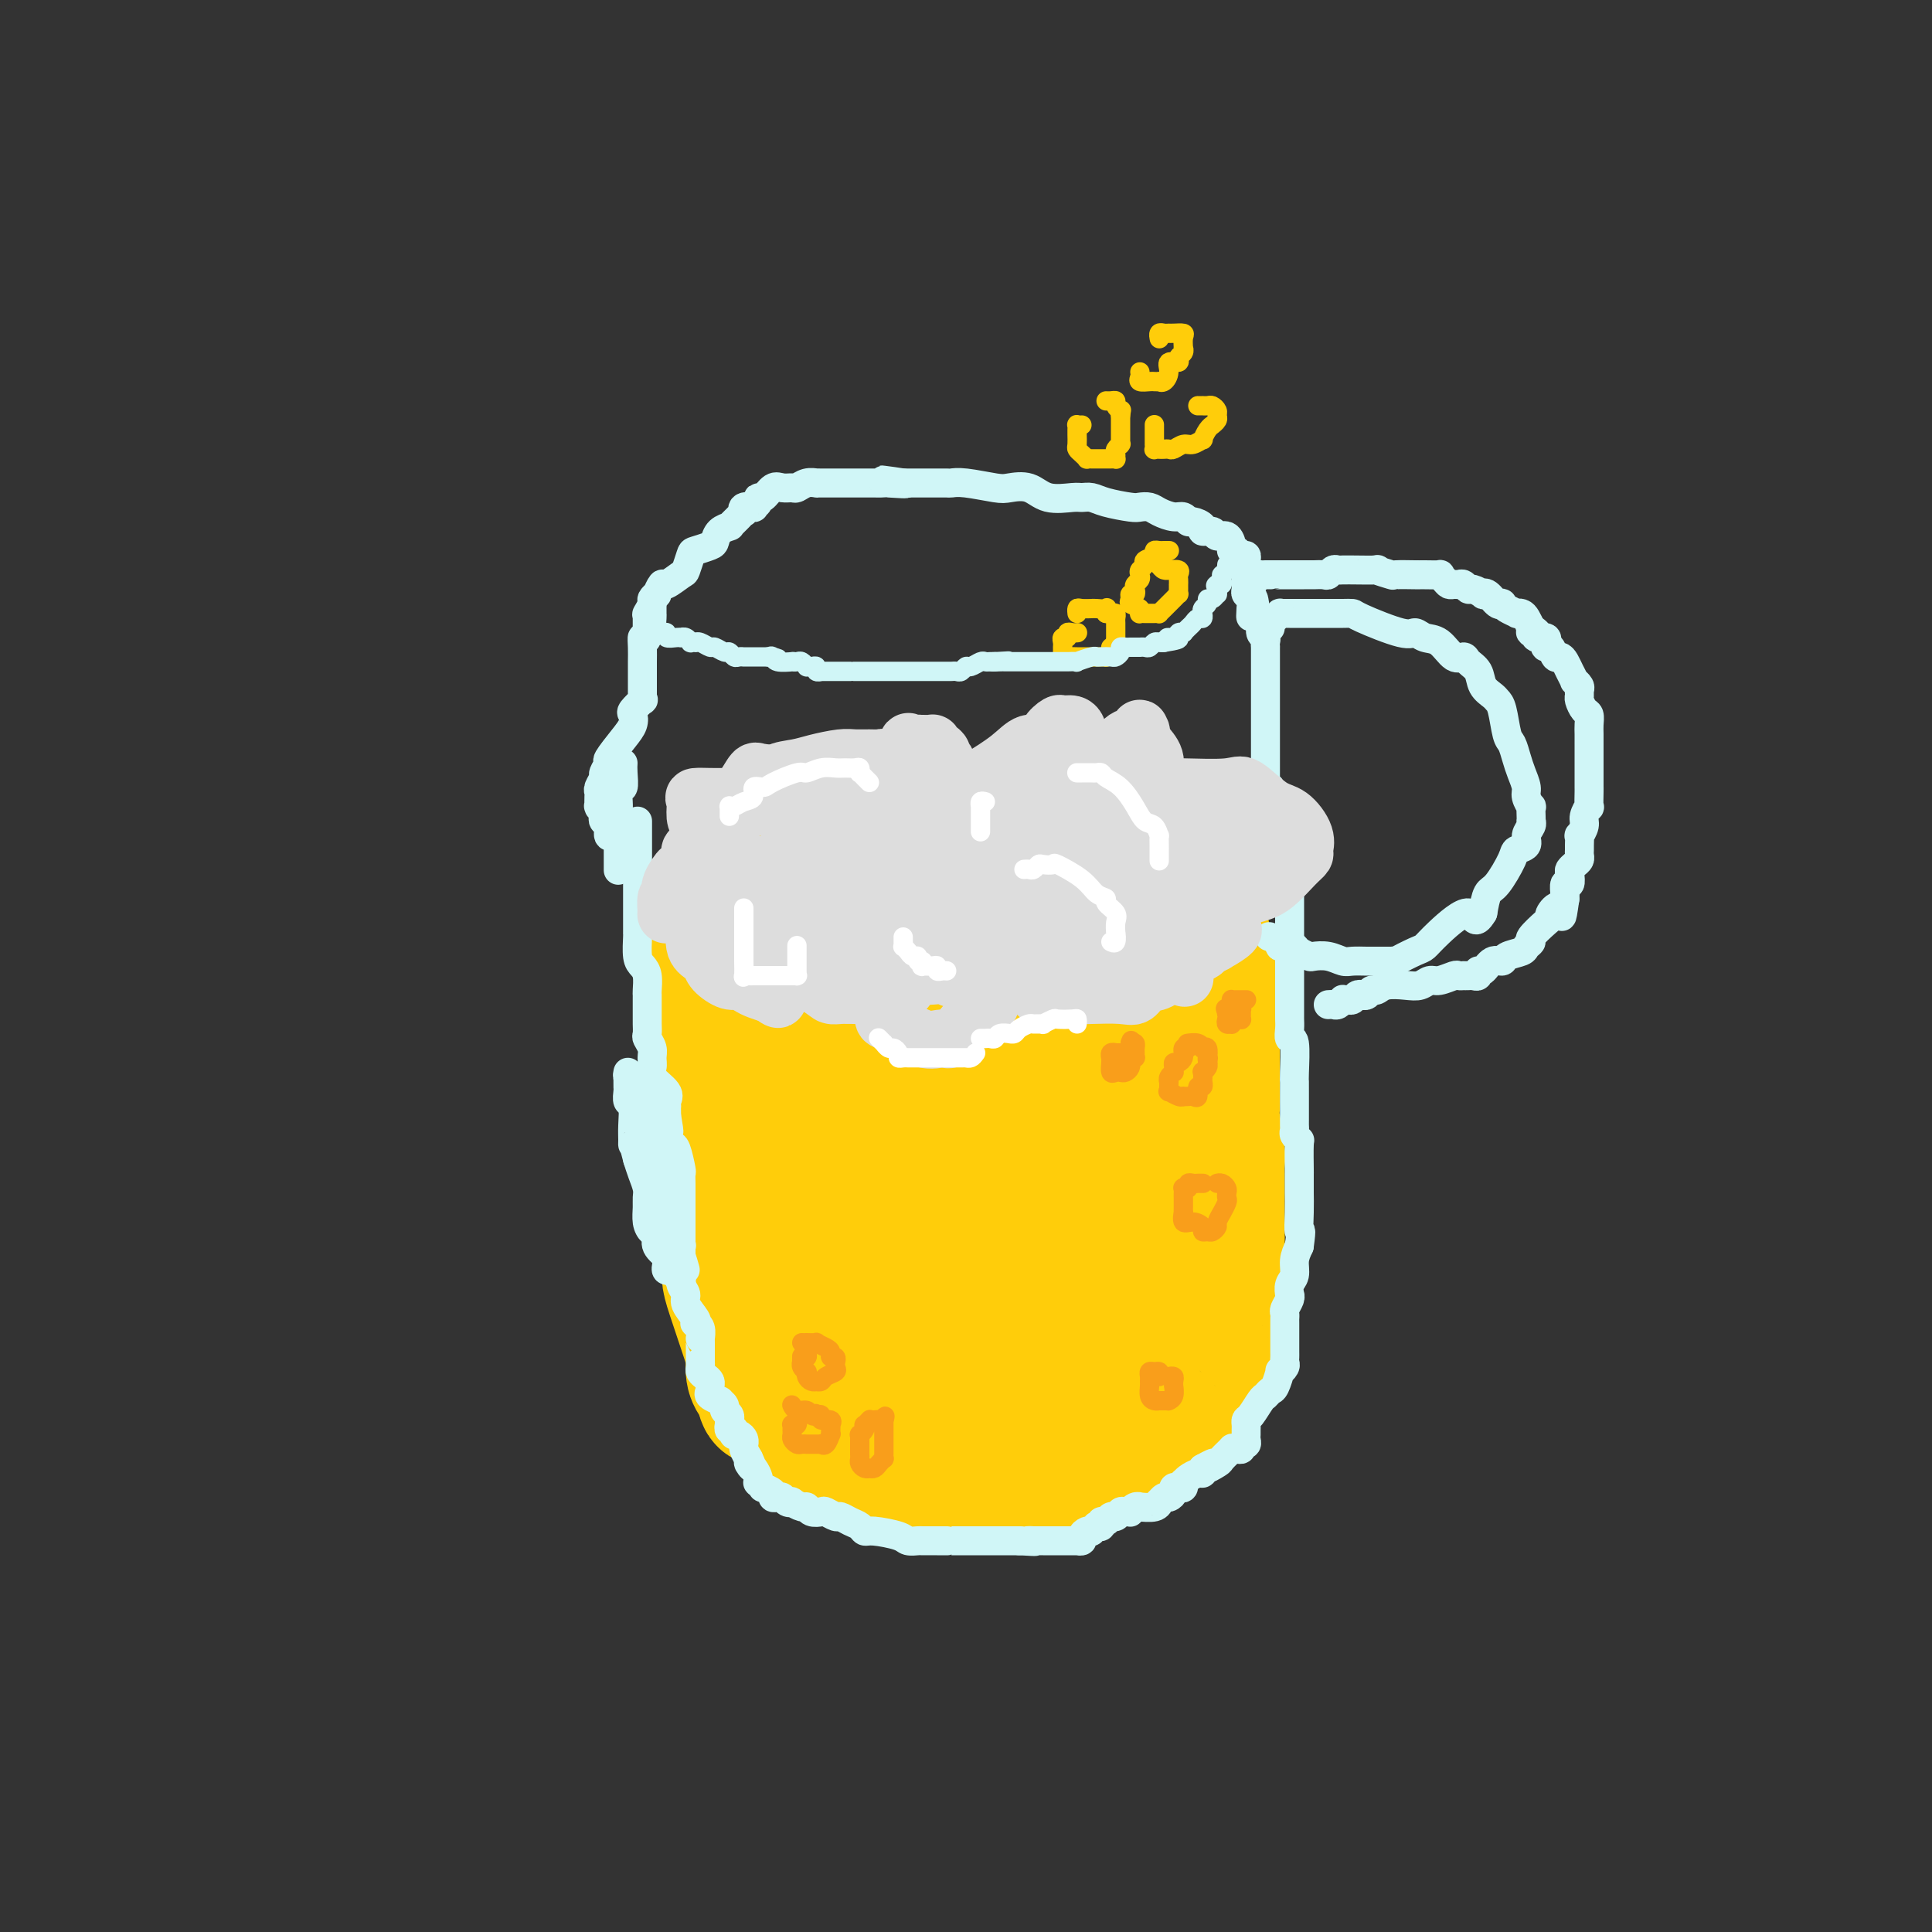 <svg viewBox='0 0 400 400' version='1.1' xmlns='http://www.w3.org/2000/svg' xmlns:xlink='http://www.w3.org/1999/xlink'><rect x="0" y="0" width="400" height="400" fill="#333333" stroke="none"/><g fill='none' stroke='rgb(255,205,10)' stroke-width='28' stroke-linecap='round' stroke-linejoin='round'><path d='M150,193c-0.061,0.344 -0.121,0.689 0,1c0.121,0.311 0.425,0.590 0,1c-0.425,0.410 -1.578,0.951 -2,1c-0.422,0.049 -0.113,-0.394 0,0c0.113,0.394 0.030,1.625 0,2c-0.030,0.375 -0.008,-0.106 0,0c0.008,0.106 0.002,0.800 0,1c-0.002,0.200 -0.001,-0.092 0,0c0.001,0.092 -0.000,0.568 0,1c0.000,0.432 0.001,0.819 0,2c-0.001,1.181 -0.004,3.154 0,4c0.004,0.846 0.015,0.565 0,1c-0.015,0.435 -0.057,1.587 0,2c0.057,0.413 0.211,0.087 0,1c-0.211,0.913 -0.789,3.064 -1,4c-0.211,0.936 -0.057,0.656 0,1c0.057,0.344 0.015,1.310 0,2c-0.015,0.690 -0.004,1.103 0,2c0.004,0.897 0.001,2.278 0,3c-0.001,0.722 -0.000,0.784 0,1c0.000,0.216 0.000,0.587 0,1c-0.000,0.413 -0.001,0.868 0,1c0.001,0.132 0.004,-0.059 0,0c-0.004,0.059 -0.015,0.368 0,1c0.015,0.632 0.057,1.587 0,2c-0.057,0.413 -0.211,0.284 0,1c0.211,0.716 0.789,2.276 1,3c0.211,0.724 0.057,0.613 0,1c-0.057,0.387 -0.015,1.274 0,2c0.015,0.726 0.004,1.292 0,2c-0.004,0.708 -0.001,1.559 0,2c0.001,0.441 0.000,0.472 0,1c-0.000,0.528 -0.000,1.554 0,2c0.000,0.446 0.000,0.312 0,1c-0.000,0.688 -0.000,2.196 0,3c0.000,0.804 0.000,0.902 0,1'/><path d='M148,247c-0.065,8.553 0.771,2.934 1,1c0.229,-1.934 -0.149,-0.185 0,1c0.149,1.185 0.824,1.805 1,2c0.176,0.195 -0.149,-0.035 0,0c0.149,0.035 0.772,0.334 1,1c0.228,0.666 0.061,1.698 0,2c-0.061,0.302 -0.016,-0.126 0,0c0.016,0.126 0.003,0.807 0,1c-0.003,0.193 0.003,-0.103 0,0c-0.003,0.103 -0.014,0.605 0,1c0.014,0.395 0.054,0.684 0,1c-0.054,0.316 -0.203,0.659 0,1c0.203,0.341 0.758,0.682 1,1c0.242,0.318 0.172,0.615 0,1c-0.172,0.385 -0.445,0.858 0,1c0.445,0.142 1.608,-0.049 2,0c0.392,0.049 0.015,0.337 0,1c-0.015,0.663 0.334,1.702 1,2c0.666,0.298 1.650,-0.146 2,0c0.350,0.146 0.064,0.880 0,1c-0.064,0.120 0.092,-0.376 0,0c-0.092,0.376 -0.431,1.625 0,2c0.431,0.375 1.632,-0.122 2,0c0.368,0.122 -0.098,0.864 0,1c0.098,0.136 0.758,-0.333 1,0c0.242,0.333 0.065,1.466 0,2c-0.065,0.534 -0.017,0.467 0,1c0.017,0.533 0.005,1.666 0,2c-0.005,0.334 -0.001,-0.131 0,0c0.001,0.131 0.000,0.858 0,1c-0.000,0.142 -0.000,-0.302 0,0c0.000,0.302 0.000,1.350 0,2c-0.000,0.650 -0.000,0.903 0,1c0.000,0.097 0.000,0.039 0,0c-0.000,-0.039 -0.000,-0.059 0,0c0.000,0.059 0.000,0.195 0,1c-0.000,0.805 -0.000,2.278 0,3c0.000,0.722 0.001,0.695 0,1c-0.001,0.305 -0.003,0.944 0,2c0.003,1.056 0.011,2.531 0,3c-0.011,0.469 -0.041,-0.066 0,0c0.041,0.066 0.155,0.733 0,1c-0.155,0.267 -0.577,0.133 -1,0'/><path d='M159,288c-0.393,3.144 -0.876,1.005 -1,0c-0.124,-1.005 0.109,-0.875 0,-1c-0.109,-0.125 -0.561,-0.505 -1,-1c-0.439,-0.495 -0.864,-1.104 -1,-2c-0.136,-0.896 0.016,-2.078 0,-3c-0.016,-0.922 -0.201,-1.585 -1,-4c-0.799,-2.415 -2.211,-6.584 -3,-9c-0.789,-2.416 -0.954,-3.079 -1,-4c-0.046,-0.921 0.026,-2.100 0,-3c-0.026,-0.900 -0.151,-1.523 -1,-3c-0.849,-1.477 -2.424,-3.810 -3,-5c-0.576,-1.190 -0.154,-1.239 0,-2c0.154,-0.761 0.041,-2.235 0,-3c-0.041,-0.765 -0.011,-0.819 0,-2c0.011,-1.181 0.002,-3.487 0,-5c-0.002,-1.513 0.003,-2.234 0,-3c-0.003,-0.766 -0.013,-1.577 0,-2c0.013,-0.423 0.050,-0.458 0,-1c-0.050,-0.542 -0.185,-1.589 0,-2c0.185,-0.411 0.691,-0.185 1,0c0.309,0.185 0.423,0.328 1,1c0.577,0.672 1.619,1.871 2,3c0.381,1.129 0.100,2.187 0,3c-0.100,0.813 -0.020,1.381 0,2c0.020,0.619 -0.019,1.290 0,3c0.019,1.710 0.096,4.458 0,6c-0.096,1.542 -0.366,1.879 0,3c0.366,1.121 1.366,3.027 2,4c0.634,0.973 0.900,1.014 1,2c0.100,0.986 0.034,2.919 0,4c-0.034,1.081 -0.037,1.311 0,2c0.037,0.689 0.115,1.838 0,2c-0.115,0.162 -0.423,-0.664 0,0c0.423,0.664 1.577,2.819 2,4c0.423,1.181 0.113,1.388 0,2c-0.113,0.612 -0.031,1.627 0,2c0.031,0.373 0.010,0.102 0,1c-0.010,0.898 -0.008,2.966 0,4c0.008,1.034 0.023,1.035 0,1c-0.023,-0.035 -0.083,-0.107 0,0c0.083,0.107 0.310,0.394 1,2c0.690,1.606 1.842,4.533 3,6c1.158,1.467 2.321,1.476 3,2c0.679,0.524 0.875,1.564 1,2c0.125,0.436 0.179,0.267 1,1c0.821,0.733 2.411,2.366 4,4'/><path d='M169,299c2.108,2.580 1.377,1.528 1,1c-0.377,-0.528 -0.399,-0.534 0,0c0.399,0.534 1.220,1.607 2,2c0.780,0.393 1.519,0.105 2,0c0.481,-0.105 0.702,-0.028 1,0c0.298,0.028 0.672,0.008 1,0c0.328,-0.008 0.612,-0.002 1,0c0.388,0.002 0.882,0.001 1,0c0.118,-0.001 -0.138,-0.001 0,0c0.138,0.001 0.671,0.004 1,0c0.329,-0.004 0.453,-0.016 1,0c0.547,0.016 1.518,0.061 2,0c0.482,-0.061 0.474,-0.226 1,0c0.526,0.226 1.586,0.845 2,1c0.414,0.155 0.181,-0.155 1,0c0.819,0.155 2.689,0.774 4,1c1.311,0.226 2.063,0.061 3,0c0.937,-0.061 2.058,-0.016 3,0c0.942,0.016 1.704,0.004 3,0c1.296,-0.004 3.124,-0.001 4,0c0.876,0.001 0.798,0.001 1,0c0.202,-0.001 0.682,-0.001 1,0c0.318,0.001 0.474,0.004 1,0c0.526,-0.004 1.421,-0.015 2,0c0.579,0.015 0.842,0.057 1,0c0.158,-0.057 0.209,-0.211 1,0c0.791,0.211 2.320,0.788 3,1c0.680,0.212 0.511,0.058 1,0c0.489,-0.058 1.637,-0.019 2,0c0.363,0.019 -0.058,0.019 0,0c0.058,-0.019 0.594,-0.057 1,0c0.406,0.057 0.683,0.210 1,0c0.317,-0.210 0.675,-0.782 1,-1c0.325,-0.218 0.616,-0.082 1,0c0.384,0.082 0.862,0.110 2,0c1.138,-0.110 2.935,-0.359 4,-1c1.065,-0.641 1.399,-1.673 2,-2c0.601,-0.327 1.471,0.052 2,0c0.529,-0.052 0.719,-0.535 1,-1c0.281,-0.465 0.653,-0.913 1,-1c0.347,-0.087 0.668,0.187 1,0c0.332,-0.187 0.676,-0.835 1,-1c0.324,-0.165 0.628,0.152 1,0c0.372,-0.152 0.811,-0.773 1,-1c0.189,-0.227 0.128,-0.061 0,0c-0.128,0.061 -0.322,0.017 0,0c0.322,-0.017 1.161,-0.009 2,0'/><path d='M238,297c3.736,-1.626 2.076,-1.691 2,-2c-0.076,-0.309 1.432,-0.861 2,-1c0.568,-0.139 0.194,0.135 0,0c-0.194,-0.135 -0.210,-0.679 0,-1c0.210,-0.321 0.645,-0.418 1,-1c0.355,-0.582 0.630,-1.648 1,-2c0.370,-0.352 0.834,0.011 1,0c0.166,-0.011 0.032,-0.396 0,-1c-0.032,-0.604 0.037,-1.426 0,-2c-0.037,-0.574 -0.182,-0.898 0,-1c0.182,-0.102 0.690,0.019 1,0c0.310,-0.019 0.421,-0.178 1,-1c0.579,-0.822 1.626,-2.306 2,-3c0.374,-0.694 0.076,-0.598 0,-1c-0.076,-0.402 0.071,-1.301 0,-2c-0.071,-0.699 -0.359,-1.196 0,-2c0.359,-0.804 1.364,-1.913 2,-3c0.636,-1.087 0.902,-2.152 1,-3c0.098,-0.848 0.026,-1.480 0,-2c-0.026,-0.520 -0.007,-0.927 0,-2c0.007,-1.073 0.002,-2.812 0,-4c-0.002,-1.188 -0.001,-1.825 0,-2c0.001,-0.175 0.000,0.111 0,0c-0.000,-0.111 -0.000,-0.619 0,-1c0.000,-0.381 0.000,-0.633 0,-1c-0.000,-0.367 -0.000,-0.848 0,-1c0.000,-0.152 -0.000,0.024 0,0c0.000,-0.024 0.000,-0.250 0,-1c-0.000,-0.750 -0.000,-2.025 0,-3c0.000,-0.975 0.000,-1.651 0,-2c-0.000,-0.349 -0.000,-0.373 0,-1c0.000,-0.627 0.001,-1.859 0,-3c-0.001,-1.141 -0.004,-2.193 0,-3c0.004,-0.807 0.015,-1.369 0,-2c-0.015,-0.631 -0.057,-1.332 0,-2c0.057,-0.668 0.211,-1.305 0,-3c-0.211,-1.695 -0.789,-4.448 -1,-6c-0.211,-1.552 -0.057,-1.901 0,-3c0.057,-1.099 0.015,-2.946 0,-4c-0.015,-1.054 -0.004,-1.313 0,-3c0.004,-1.687 0.001,-4.802 0,-6c-0.001,-1.198 0.001,-0.478 0,-1c-0.001,-0.522 -0.004,-2.286 0,-3c0.004,-0.714 0.015,-0.378 0,-1c-0.015,-0.622 -0.057,-2.202 0,-3c0.057,-0.798 0.212,-0.816 0,-1c-0.212,-0.184 -0.792,-0.536 -1,-1c-0.208,-0.464 -0.046,-1.042 0,-2c0.046,-0.958 -0.026,-2.296 0,-3c0.026,-0.704 0.150,-0.772 0,-1c-0.150,-0.228 -0.575,-0.614 -1,-1'/><path d='M249,199c-0.399,-11.345 0.104,-3.707 0,-2c-0.104,1.707 -0.815,-2.517 -1,-4c-0.185,-1.483 0.157,-0.224 0,0c-0.157,0.224 -0.812,-0.588 -1,-1c-0.188,-0.412 0.092,-0.425 0,-1c-0.092,-0.575 -0.554,-1.713 -1,-2c-0.446,-0.287 -0.875,0.276 -1,0c-0.125,-0.276 0.054,-1.392 0,-2c-0.054,-0.608 -0.341,-0.707 -1,-1c-0.659,-0.293 -1.690,-0.780 -2,-1c-0.310,-0.220 0.101,-0.172 0,0c-0.101,0.172 -0.713,0.468 -1,0c-0.287,-0.468 -0.250,-1.698 -1,-2c-0.750,-0.302 -2.288,0.326 -3,0c-0.712,-0.326 -0.598,-1.604 -1,-2c-0.402,-0.396 -1.320,0.090 -2,0c-0.680,-0.090 -1.120,-0.756 -2,-1c-0.880,-0.244 -2.198,-0.065 -3,0c-0.802,0.065 -1.087,0.018 -2,0c-0.913,-0.018 -2.454,-0.005 -3,0c-0.546,0.005 -0.097,0.002 -1,0c-0.903,-0.002 -3.158,-0.004 -4,0c-0.842,0.004 -0.271,0.015 -1,0c-0.729,-0.015 -2.758,-0.057 -4,0c-1.242,0.057 -1.695,0.211 -3,0c-1.305,-0.211 -3.460,-0.789 -5,-1c-1.540,-0.211 -2.463,-0.057 -3,0c-0.537,0.057 -0.686,0.015 -1,0c-0.314,-0.015 -0.792,-0.004 -2,0c-1.208,0.004 -3.148,0.001 -4,0c-0.852,-0.001 -0.618,-0.000 -1,0c-0.382,0.000 -1.379,0.000 -2,0c-0.621,-0.000 -0.865,-0.000 -2,0c-1.135,0.000 -3.163,0.000 -4,0c-0.837,-0.000 -0.485,-0.000 -1,0c-0.515,0.000 -1.897,0.000 -3,0c-1.103,-0.000 -1.929,-0.001 -3,0c-1.071,0.001 -2.389,0.004 -3,0c-0.611,-0.004 -0.517,-0.015 -1,0c-0.483,0.015 -1.544,0.057 -2,0c-0.456,-0.057 -0.306,-0.212 -1,0c-0.694,0.212 -2.231,0.792 -3,1c-0.769,0.208 -0.771,0.045 -1,0c-0.229,-0.045 -0.687,0.028 -1,0c-0.313,-0.028 -0.483,-0.159 -1,0c-0.517,0.159 -1.383,0.606 -2,1c-0.617,0.394 -0.986,0.735 -2,1c-1.014,0.265 -2.674,0.452 -3,1c-0.326,0.548 0.681,1.455 0,2c-0.681,0.545 -3.052,0.727 -4,1c-0.948,0.273 -0.474,0.636 0,1'/><path d='M156,187c-3.210,1.673 -2.237,1.855 -2,2c0.237,0.145 -0.264,0.255 -1,2c-0.736,1.745 -1.707,5.127 -2,7c-0.293,1.873 0.093,2.237 0,3c-0.093,0.763 -0.665,1.924 -1,3c-0.335,1.076 -0.433,2.067 -1,5c-0.567,2.933 -1.605,7.809 -2,10c-0.395,2.191 -0.148,1.696 0,3c0.148,1.304 0.198,4.405 0,6c-0.198,1.595 -0.643,1.682 0,5c0.643,3.318 2.375,9.866 4,14c1.625,4.134 3.144,5.856 4,8c0.856,2.144 1.048,4.712 2,7c0.952,2.288 2.662,4.296 5,7c2.338,2.704 5.303,6.105 7,8c1.697,1.895 2.127,2.284 3,3c0.873,0.716 2.190,1.760 3,2c0.810,0.240 1.114,-0.324 2,0c0.886,0.324 2.355,1.535 3,2c0.645,0.465 0.466,0.183 1,0c0.534,-0.183 1.782,-0.268 2,0c0.218,0.268 -0.593,0.889 0,0c0.593,-0.889 2.591,-3.288 4,-5c1.409,-1.712 2.230,-2.737 3,-4c0.770,-1.263 1.491,-2.764 3,-4c1.509,-1.236 3.806,-2.208 6,-5c2.194,-2.792 4.284,-7.403 6,-10c1.716,-2.597 3.058,-3.180 4,-5c0.942,-1.820 1.482,-4.877 2,-7c0.518,-2.123 1.012,-3.311 2,-7c0.988,-3.689 2.470,-9.881 3,-13c0.530,-3.119 0.106,-3.167 0,-5c-0.106,-1.833 0.104,-5.450 0,-8c-0.104,-2.550 -0.522,-4.032 -1,-6c-0.478,-1.968 -1.017,-4.422 -2,-6c-0.983,-1.578 -2.412,-2.279 -3,-3c-0.588,-0.721 -0.336,-1.461 -1,-2c-0.664,-0.539 -2.244,-0.876 -3,-1c-0.756,-0.124 -0.690,-0.036 -1,0c-0.310,0.036 -0.998,0.019 -2,0c-1.002,-0.019 -2.319,-0.039 -3,0c-0.681,0.039 -0.726,0.135 -2,0c-1.274,-0.135 -3.778,-0.503 -5,0c-1.222,0.503 -1.162,1.878 -2,3c-0.838,1.122 -2.576,1.991 -3,2c-0.424,0.009 0.464,-0.841 -1,1c-1.464,1.841 -5.279,6.375 -7,9c-1.721,2.625 -1.348,3.343 -2,5c-0.652,1.657 -2.329,4.254 -4,6c-1.671,1.746 -3.334,2.642 -5,5c-1.666,2.358 -3.333,6.179 -5,10'/><path d='M164,234c-5.346,6.803 -4.211,3.312 -4,3c0.211,-0.312 -0.502,2.556 -1,4c-0.498,1.444 -0.781,1.466 -1,4c-0.219,2.534 -0.373,7.581 0,10c0.373,2.419 1.274,2.212 2,3c0.726,0.788 1.279,2.573 2,4c0.721,1.427 1.610,2.495 3,4c1.390,1.505 3.279,3.446 5,5c1.721,1.554 3.273,2.720 4,3c0.727,0.280 0.629,-0.324 1,0c0.371,0.324 1.212,1.578 2,2c0.788,0.422 1.523,0.011 2,0c0.477,-0.011 0.696,0.378 1,0c0.304,-0.378 0.694,-1.521 1,-2c0.306,-0.479 0.527,-0.293 1,-2c0.473,-1.707 1.197,-5.307 2,-8c0.803,-2.693 1.685,-4.480 2,-6c0.315,-1.520 0.062,-2.773 0,-4c-0.062,-1.227 0.067,-2.426 0,-6c-0.067,-3.574 -0.330,-9.522 -1,-13c-0.670,-3.478 -1.748,-4.486 -2,-6c-0.252,-1.514 0.321,-3.533 0,-5c-0.321,-1.467 -1.537,-2.383 -3,-4c-1.463,-1.617 -3.174,-3.935 -4,-5c-0.826,-1.065 -0.766,-0.878 -1,-1c-0.234,-0.122 -0.763,-0.555 -1,-1c-0.237,-0.445 -0.183,-0.904 -1,-1c-0.817,-0.096 -2.505,0.170 -3,0c-0.495,-0.170 0.203,-0.774 0,-1c-0.203,-0.226 -1.309,-0.072 -2,0c-0.691,0.072 -0.969,0.063 -1,0c-0.031,-0.063 0.184,-0.180 0,0c-0.184,0.180 -0.767,0.657 -1,1c-0.233,0.343 -0.115,0.553 0,1c0.115,0.447 0.227,1.131 0,2c-0.227,0.869 -0.792,1.924 -1,3c-0.208,1.076 -0.059,2.172 0,3c0.059,0.828 0.028,1.387 0,2c-0.028,0.613 -0.053,1.280 0,2c0.053,0.720 0.184,1.495 0,2c-0.184,0.505 -0.684,0.742 0,2c0.684,1.258 2.553,3.538 4,5c1.447,1.462 2.472,2.107 4,3c1.528,0.893 3.561,2.035 5,3c1.439,0.965 2.286,1.753 5,2c2.714,0.247 7.294,-0.047 10,0c2.706,0.047 3.536,0.436 5,0c1.464,-0.436 3.561,-1.696 5,-3c1.439,-1.304 2.219,-2.652 3,-4'/><path d='M206,235c2.763,-3.126 5.671,-7.441 7,-10c1.329,-2.559 1.078,-3.364 1,-4c-0.078,-0.636 0.016,-1.105 0,-4c-0.016,-2.895 -0.144,-8.217 -1,-11c-0.856,-2.783 -2.441,-3.026 -3,-4c-0.559,-0.974 -0.092,-2.678 -1,-4c-0.908,-1.322 -3.192,-2.263 -4,-3c-0.808,-0.737 -0.140,-1.269 -1,-2c-0.860,-0.731 -3.250,-1.660 -4,-2c-0.750,-0.340 0.138,-0.091 0,0c-0.138,0.091 -1.302,0.025 -2,0c-0.698,-0.025 -0.931,-0.008 -2,0c-1.069,0.008 -2.973,0.006 -4,0c-1.027,-0.006 -1.179,-0.018 -2,0c-0.821,0.018 -2.313,0.064 -3,0c-0.687,-0.064 -0.568,-0.240 -2,0c-1.432,0.240 -4.416,0.895 -6,1c-1.584,0.105 -1.769,-0.338 -2,0c-0.231,0.338 -0.507,1.459 -1,2c-0.493,0.541 -1.204,0.504 -2,2c-0.796,1.496 -1.677,4.527 -2,6c-0.323,1.473 -0.089,1.389 0,2c0.089,0.611 0.032,1.918 0,3c-0.032,1.082 -0.039,1.938 0,4c0.039,2.062 0.126,5.331 0,7c-0.126,1.669 -0.464,1.740 0,2c0.464,0.260 1.730,0.711 2,1c0.270,0.289 -0.457,0.418 0,1c0.457,0.582 2.097,1.618 3,2c0.903,0.382 1.070,0.109 1,0c-0.070,-0.109 -0.376,-0.055 0,0c0.376,0.055 1.436,0.112 2,0c0.564,-0.112 0.632,-0.392 1,-1c0.368,-0.608 1.034,-1.543 2,-3c0.966,-1.457 2.231,-3.437 3,-5c0.769,-1.563 1.043,-2.710 1,-4c-0.043,-1.290 -0.404,-2.724 0,-4c0.404,-1.276 1.571,-2.393 2,-5c0.429,-2.607 0.119,-6.705 0,-9c-0.119,-2.295 -0.046,-2.788 0,-3c0.046,-0.212 0.067,-0.142 0,-1c-0.067,-0.858 -0.220,-2.644 0,-3c0.220,-0.356 0.813,0.720 1,1c0.187,0.280 -0.032,-0.234 1,1c1.032,1.234 3.316,4.217 5,6c1.684,1.783 2.767,2.367 4,3c1.233,0.633 2.617,1.317 4,2'/><path d='M204,199c2.709,2.116 1.983,0.907 3,1c1.017,0.093 3.779,1.489 5,2c1.221,0.511 0.901,0.137 1,0c0.099,-0.137 0.618,-0.037 1,0c0.382,0.037 0.628,0.010 1,0c0.372,-0.010 0.869,-0.003 1,0c0.131,0.003 -0.104,0.000 0,0c0.104,-0.000 0.548,0.001 1,0c0.452,-0.001 0.912,-0.003 1,0c0.088,0.003 -0.195,0.011 0,0c0.195,-0.011 0.867,-0.042 1,0c0.133,0.042 -0.272,0.158 0,0c0.272,-0.158 1.220,-0.589 2,0c0.780,0.589 1.393,2.196 2,3c0.607,0.804 1.209,0.803 2,1c0.791,0.197 1.771,0.592 2,1c0.229,0.408 -0.294,0.828 0,2c0.294,1.172 1.403,3.094 2,4c0.597,0.906 0.682,0.795 1,2c0.318,1.205 0.870,3.727 1,5c0.130,1.273 -0.160,1.297 0,3c0.160,1.703 0.771,5.085 1,7c0.229,1.915 0.077,2.362 0,3c-0.077,0.638 -0.080,1.466 0,2c0.080,0.534 0.244,0.774 0,2c-0.244,1.226 -0.896,3.437 -1,5c-0.104,1.563 0.338,2.477 0,4c-0.338,1.523 -1.457,3.657 -2,5c-0.543,1.343 -0.509,1.897 -1,4c-0.491,2.103 -1.508,5.755 -2,8c-0.492,2.245 -0.461,3.083 -1,4c-0.539,0.917 -1.650,1.913 -2,3c-0.350,1.087 0.061,2.263 0,3c-0.061,0.737 -0.593,1.034 -1,1c-0.407,-0.034 -0.690,-0.398 -1,0c-0.310,0.398 -0.647,1.557 -1,2c-0.353,0.443 -0.721,0.171 -1,0c-0.279,-0.171 -0.469,-0.242 -1,0c-0.531,0.242 -1.402,0.797 -2,1c-0.598,0.203 -0.923,0.054 -1,0c-0.077,-0.054 0.094,-0.015 -1,0c-1.094,0.015 -3.451,0.004 -5,0c-1.549,-0.004 -2.288,-0.001 -3,0c-0.712,0.001 -1.396,0.000 -2,0c-0.604,-0.000 -1.127,-0.000 -2,0c-0.873,0.000 -2.097,0.000 -3,0c-0.903,-0.000 -1.485,-0.000 -2,0c-0.515,0.000 -0.963,0.000 -1,0c-0.037,-0.000 0.336,-0.000 0,0c-0.336,0.000 -1.382,0.000 -2,0c-0.618,-0.000 -0.809,-0.000 -1,0'/><path d='M193,277c-4.106,0.158 -0.869,0.053 0,0c0.869,-0.053 -0.628,-0.052 -1,0c-0.372,0.052 0.382,0.157 1,0c0.618,-0.157 1.099,-0.576 2,0c0.901,0.576 2.221,2.148 3,3c0.779,0.852 1.017,0.985 2,2c0.983,1.015 2.712,2.912 4,4c1.288,1.088 2.137,1.366 3,2c0.863,0.634 1.740,1.625 2,2c0.260,0.375 -0.099,0.132 0,0c0.099,-0.132 0.654,-0.155 1,0c0.346,0.155 0.483,0.489 1,0c0.517,-0.489 1.416,-1.802 2,-3c0.584,-1.198 0.854,-2.282 1,-3c0.146,-0.718 0.169,-1.072 1,-4c0.831,-2.928 2.470,-8.431 3,-12c0.530,-3.569 -0.050,-5.204 0,-7c0.050,-1.796 0.728,-3.754 1,-6c0.272,-2.246 0.138,-4.779 0,-9c-0.138,-4.221 -0.279,-10.129 -1,-14c-0.721,-3.871 -2.020,-5.705 -3,-8c-0.980,-2.295 -1.639,-5.050 -2,-7c-0.361,-1.950 -0.422,-3.094 -1,-5c-0.578,-1.906 -1.672,-4.575 -2,-6c-0.328,-1.425 0.109,-1.605 0,-2c-0.109,-0.395 -0.764,-1.005 -1,-2c-0.236,-0.995 -0.052,-2.373 0,-3c0.052,-0.627 -0.028,-0.501 0,-1c0.028,-0.499 0.162,-1.621 0,-2c-0.162,-0.379 -0.622,-0.015 -1,0c-0.378,0.015 -0.673,-0.318 -1,0c-0.327,0.318 -0.686,1.288 -1,2c-0.314,0.712 -0.584,1.164 -1,2c-0.416,0.836 -0.976,2.054 -2,3c-1.024,0.946 -2.510,1.621 -3,3c-0.490,1.379 0.015,3.461 0,6c-0.015,2.539 -0.551,5.534 -1,8c-0.449,2.466 -0.811,4.405 -1,10c-0.189,5.595 -0.205,14.848 0,20c0.205,5.152 0.629,6.204 1,8c0.371,1.796 0.687,4.337 1,6c0.313,1.663 0.623,2.448 1,3c0.377,0.552 0.822,0.872 1,1c0.178,0.128 0.089,0.064 0,0'/><path d='M202,268c0.845,2.458 0.959,-0.398 1,-2c0.041,-1.602 0.011,-1.949 0,-3c-0.011,-1.051 -0.003,-2.804 0,-5c0.003,-2.196 0.001,-4.834 0,-7c-0.001,-2.166 -0.000,-3.859 0,-6c0.000,-2.141 0.000,-4.730 0,-7c-0.000,-2.270 -0.000,-4.220 0,-5c0.000,-0.780 0.000,-0.390 0,0'/></g>
<g fill='none' stroke='rgb(208,246,247)' stroke-width='6' stroke-linecap='round' stroke-linejoin='round'><path d='M132,170c0.000,0.446 0.000,0.892 0,1c-0.000,0.108 -0.000,-0.121 0,0c0.000,0.121 0.000,0.592 0,1c-0.000,0.408 -0.000,0.753 0,1c0.000,0.247 0.000,0.395 0,1c-0.000,0.605 -0.000,1.667 0,2c0.000,0.333 0.000,-0.065 0,0c-0.000,0.065 -0.000,0.591 0,1c0.000,0.409 0.000,0.700 0,1c-0.000,0.300 -0.000,0.608 0,1c0.000,0.392 0.000,0.868 0,1c-0.000,0.132 -0.000,-0.079 0,0c0.000,0.079 0.000,0.449 0,1c-0.000,0.551 -0.000,1.284 0,2c0.000,0.716 0.000,1.415 0,2c-0.000,0.585 -0.000,1.057 0,2c0.000,0.943 0.000,2.358 0,3c-0.000,0.642 -0.001,0.511 0,1c0.001,0.489 0.003,1.598 0,2c-0.003,0.402 -0.011,0.098 0,0c0.011,-0.098 0.041,0.009 0,1c-0.041,0.991 -0.155,2.867 0,4c0.155,1.133 0.577,1.522 1,2c0.423,0.478 0.845,1.045 1,2c0.155,0.955 0.041,2.297 0,3c-0.041,0.703 -0.011,0.766 0,1c0.011,0.234 0.003,0.640 0,1c-0.003,0.360 -0.001,0.673 0,1c0.001,0.327 0.001,0.669 0,1c-0.001,0.331 -0.001,0.651 0,1c0.001,0.349 0.004,0.726 0,1c-0.004,0.274 -0.015,0.443 0,1c0.015,0.557 0.058,1.500 0,2c-0.058,0.500 -0.215,0.556 0,1c0.215,0.444 0.801,1.277 1,2c0.199,0.723 0.011,1.335 0,2c-0.011,0.665 0.155,1.384 0,2c-0.155,0.616 -0.630,1.131 0,2c0.630,0.869 2.365,2.092 3,3c0.635,0.908 0.170,1.500 0,2c-0.170,0.500 -0.046,0.907 0,1c0.046,0.093 0.012,-0.129 0,0c-0.012,0.129 -0.004,0.608 0,1c0.004,0.392 0.002,0.696 0,1'/><path d='M138,231c0.941,5.469 0.294,2.643 0,2c-0.294,-0.643 -0.237,0.898 0,2c0.237,1.102 0.652,1.766 1,2c0.348,0.234 0.629,0.038 1,1c0.371,0.962 0.831,3.084 1,4c0.169,0.916 0.045,0.628 0,1c-0.045,0.372 -0.012,1.404 0,2c0.012,0.596 0.003,0.755 0,1c-0.003,0.245 -0.001,0.577 0,1c0.001,0.423 0.000,0.936 0,1c-0.000,0.064 -0.000,-0.320 0,0c0.000,0.320 0.000,1.346 0,2c-0.000,0.654 -0.000,0.936 0,1c0.000,0.064 0.000,-0.089 0,0c-0.000,0.089 -0.000,0.419 0,1c0.000,0.581 0.000,1.413 0,2c-0.000,0.587 0.000,0.931 0,1c-0.000,0.069 -0.000,-0.136 0,0c0.000,0.136 0.000,0.614 0,1c-0.000,0.386 -0.000,0.680 0,1c0.000,0.320 0.000,0.667 0,1c-0.000,0.333 -0.000,0.654 0,1c0.000,0.346 0.000,0.719 0,1c-0.000,0.281 -0.000,0.471 0,1c0.000,0.529 0.001,1.396 0,2c-0.001,0.604 -0.003,0.944 0,1c0.003,0.056 0.012,-0.171 0,0c-0.012,0.171 -0.046,0.740 0,1c0.046,0.260 0.170,0.210 0,0c-0.170,-0.210 -0.634,-0.581 -1,-1c-0.366,-0.419 -0.635,-0.887 -1,-1c-0.365,-0.113 -0.828,0.129 -1,0c-0.172,-0.129 -0.054,-0.629 0,-1c0.054,-0.371 0.043,-0.614 0,-1c-0.043,-0.386 -0.119,-0.915 0,-1c0.119,-0.085 0.435,0.273 0,0c-0.435,-0.273 -1.619,-1.179 -2,-2c-0.381,-0.821 0.041,-1.557 0,-2c-0.041,-0.443 -0.546,-0.593 -1,-1c-0.454,-0.407 -0.857,-1.071 -1,-2c-0.143,-0.929 -0.027,-2.125 0,-3c0.027,-0.875 -0.034,-1.430 0,-2c0.034,-0.570 0.163,-1.153 0,-2c-0.163,-0.847 -0.618,-1.956 -1,-3c-0.382,-1.044 -0.691,-2.022 -1,-3'/><path d='M132,240c-0.846,-3.435 -0.963,-3.024 -1,-3c-0.037,0.024 0.004,-0.340 0,-1c-0.004,-0.660 -0.054,-1.616 0,-3c0.054,-1.384 0.211,-3.196 0,-4c-0.211,-0.804 -0.789,-0.601 -1,-1c-0.211,-0.399 -0.056,-1.400 0,-2c0.056,-0.600 0.014,-0.798 0,-1c-0.014,-0.202 0.000,-0.409 0,-1c-0.000,-0.591 -0.014,-1.567 0,-2c0.014,-0.433 0.057,-0.323 0,0c-0.057,0.323 -0.212,0.859 0,1c0.212,0.141 0.792,-0.113 1,0c0.208,0.113 0.044,0.591 0,1c-0.044,0.409 0.030,0.747 0,1c-0.030,0.253 -0.166,0.419 0,1c0.166,0.581 0.633,1.575 1,2c0.367,0.425 0.634,0.280 1,1c0.366,0.720 0.830,2.305 1,3c0.170,0.695 0.045,0.501 0,1c-0.045,0.499 -0.009,1.691 0,2c0.009,0.309 -0.010,-0.263 0,0c0.010,0.263 0.049,1.363 0,2c-0.049,0.637 -0.185,0.811 0,1c0.185,0.189 0.691,0.394 1,1c0.309,0.606 0.423,1.614 1,3c0.577,1.386 1.619,3.149 2,4c0.381,0.851 0.102,0.788 0,1c-0.102,0.212 -0.027,0.699 0,1c0.027,0.301 0.005,0.417 0,1c-0.005,0.583 0.006,1.632 0,2c-0.006,0.368 -0.031,0.053 0,0c0.031,-0.053 0.117,0.154 0,1c-0.117,0.846 -0.438,2.330 0,3c0.438,0.670 1.634,0.525 2,1c0.366,0.475 -0.098,1.571 0,2c0.098,0.429 0.757,0.193 1,0c0.243,-0.193 0.069,-0.341 0,0c-0.069,0.341 -0.035,1.170 0,2'/><path d='M141,260c1.702,5.810 0.456,1.335 0,0c-0.456,-1.335 -0.123,0.471 0,1c0.123,0.529 0.037,-0.220 0,0c-0.037,0.220 -0.026,1.409 0,2c0.026,0.591 0.067,0.585 0,1c-0.067,0.415 -0.242,1.250 0,2c0.242,0.750 0.901,1.416 1,2c0.099,0.584 -0.362,1.086 0,2c0.362,0.914 1.547,2.238 2,3c0.453,0.762 0.174,0.960 0,1c-0.174,0.040 -0.243,-0.078 0,0c0.243,0.078 0.797,0.353 1,1c0.203,0.647 0.054,1.664 0,2c-0.054,0.336 -0.015,-0.011 0,0c0.015,0.011 0.004,0.380 0,1c-0.004,0.620 -0.001,1.489 0,2c0.001,0.511 -0.001,0.662 0,1c0.001,0.338 0.003,0.864 0,1c-0.003,0.136 -0.011,-0.118 0,0c0.011,0.118 0.041,0.609 0,1c-0.041,0.391 -0.154,0.682 0,1c0.154,0.318 0.575,0.662 1,1c0.425,0.338 0.854,0.669 1,1c0.146,0.331 0.010,0.662 0,1c-0.010,0.338 0.106,0.682 0,1c-0.106,0.318 -0.436,0.610 0,1c0.436,0.390 1.637,0.878 2,1c0.363,0.122 -0.113,-0.121 0,0c0.113,0.121 0.815,0.606 1,1c0.185,0.394 -0.147,0.698 0,1c0.147,0.302 0.772,0.602 1,1c0.228,0.398 0.060,0.895 0,1c-0.060,0.105 -0.012,-0.183 0,0c0.012,0.183 -0.011,0.837 0,1c0.011,0.163 0.055,-0.166 0,0c-0.055,0.166 -0.208,0.828 0,1c0.208,0.172 0.777,-0.147 1,0c0.223,0.147 0.098,0.761 0,1c-0.098,0.239 -0.170,0.102 0,0c0.170,-0.102 0.581,-0.169 1,0c0.419,0.169 0.847,0.573 1,1c0.153,0.427 0.031,0.877 0,1c-0.031,0.123 0.030,-0.082 0,0c-0.030,0.082 -0.151,0.452 0,1c0.151,0.548 0.576,1.274 1,2'/><path d='M155,302c1.502,3.133 0.258,1.465 0,1c-0.258,-0.465 0.471,0.272 1,1c0.529,0.728 0.858,1.448 1,2c0.142,0.552 0.098,0.935 0,1c-0.098,0.065 -0.251,-0.189 0,0c0.251,0.189 0.908,0.821 1,1c0.092,0.179 -0.379,-0.097 0,0c0.379,0.097 1.607,0.566 2,1c0.393,0.434 -0.048,0.835 0,1c0.048,0.165 0.585,0.096 1,0c0.415,-0.096 0.706,-0.218 1,0c0.294,0.218 0.590,0.775 1,1c0.410,0.225 0.935,0.116 1,0c0.065,-0.116 -0.329,-0.241 0,0c0.329,0.241 1.383,0.848 2,1c0.617,0.152 0.799,-0.151 1,0c0.201,0.151 0.420,0.758 1,1c0.580,0.242 1.520,0.121 2,0c0.480,-0.121 0.499,-0.240 1,0c0.501,0.240 1.482,0.839 2,1c0.518,0.161 0.572,-0.115 1,0c0.428,0.115 1.228,0.622 2,1c0.772,0.378 1.515,0.627 2,1c0.485,0.373 0.711,0.871 1,1c0.289,0.129 0.639,-0.109 2,0c1.361,0.109 3.731,0.565 5,1c1.269,0.435 1.435,0.849 2,1c0.565,0.151 1.527,0.041 2,0c0.473,-0.041 0.455,-0.011 1,0c0.545,0.011 1.652,0.003 2,0c0.348,-0.003 -0.065,-0.001 0,0c0.065,0.001 0.607,0.000 1,0c0.393,-0.000 0.639,-0.000 1,0c0.361,0.000 0.839,0.000 1,0c0.161,-0.000 0.004,-0.000 0,0c-0.004,0.000 0.144,0.000 1,0c0.856,-0.000 2.418,-0.000 3,0c0.582,0.000 0.183,0.000 1,0c0.817,-0.000 2.849,-0.000 4,0c1.151,0.000 1.422,0.000 2,0c0.578,-0.000 1.463,-0.000 2,0c0.537,0.000 0.725,0.000 1,0c0.275,-0.000 0.638,-0.000 1,0'/><path d='M211,319c5.335,0.309 2.672,0.083 2,0c-0.672,-0.083 0.645,-0.022 1,0c0.355,0.022 -0.254,0.006 0,0c0.254,-0.006 1.370,-0.002 2,0c0.630,0.002 0.772,0.000 1,0c0.228,-0.000 0.541,-0.000 1,0c0.459,0.000 1.064,-0.000 1,0c-0.064,0.000 -0.798,0.001 0,0c0.798,-0.001 3.127,-0.003 4,0c0.873,0.003 0.289,0.011 0,0c-0.289,-0.011 -0.284,-0.042 0,0c0.284,0.042 0.845,0.156 1,0c0.155,-0.156 -0.098,-0.581 0,-1c0.098,-0.419 0.547,-0.830 1,-1c0.453,-0.170 0.910,-0.097 1,0c0.090,0.097 -0.187,0.218 0,0c0.187,-0.218 0.838,-0.775 1,-1c0.162,-0.225 -0.164,-0.117 0,0c0.164,0.117 0.817,0.243 1,0c0.183,-0.243 -0.106,-0.853 0,-1c0.106,-0.147 0.605,0.171 1,0c0.395,-0.171 0.684,-0.831 1,-1c0.316,-0.169 0.658,0.152 1,0c0.342,-0.152 0.683,-0.777 1,-1c0.317,-0.223 0.611,-0.046 1,0c0.389,0.046 0.872,-0.041 1,0c0.128,0.041 -0.099,0.208 0,0c0.099,-0.208 0.524,-0.792 1,-1c0.476,-0.208 1.002,-0.041 1,0c-0.002,0.041 -0.533,-0.046 0,0c0.533,0.046 2.132,0.223 3,0c0.868,-0.223 1.007,-0.847 1,-1c-0.007,-0.153 -0.160,0.166 0,0c0.160,-0.166 0.634,-0.815 1,-1c0.366,-0.185 0.624,0.095 1,0c0.376,-0.095 0.871,-0.565 1,-1c0.129,-0.435 -0.109,-0.834 0,-1c0.109,-0.166 0.565,-0.097 1,0c0.435,0.097 0.848,0.223 1,0c0.152,-0.223 0.043,-0.794 0,-1c-0.043,-0.206 -0.019,-0.045 0,0c0.019,0.045 0.033,-0.026 0,0c-0.033,0.026 -0.114,0.148 0,0c0.114,-0.148 0.422,-0.565 1,-1c0.578,-0.435 1.425,-0.886 2,-1c0.575,-0.114 0.879,0.110 1,0c0.121,-0.110 0.061,-0.555 0,-1'/><path d='M249,304c4.135,-2.267 1.471,-0.436 1,0c-0.471,0.436 1.249,-0.525 2,-1c0.751,-0.475 0.531,-0.466 1,-1c0.469,-0.534 1.627,-1.611 2,-2c0.373,-0.389 -0.040,-0.089 0,0c0.040,0.089 0.533,-0.032 1,0c0.467,0.032 0.910,0.216 1,0c0.090,-0.216 -0.172,-0.831 0,-1c0.172,-0.169 0.778,0.110 1,0c0.222,-0.110 0.059,-0.607 0,-1c-0.059,-0.393 -0.014,-0.681 0,-1c0.014,-0.319 -0.004,-0.671 0,-1c0.004,-0.329 0.028,-0.637 0,-1c-0.028,-0.363 -0.110,-0.780 0,-1c0.110,-0.220 0.410,-0.242 1,-1c0.590,-0.758 1.468,-2.253 2,-3c0.532,-0.747 0.716,-0.746 1,-1c0.284,-0.254 0.668,-0.765 1,-1c0.332,-0.235 0.611,-0.196 1,-1c0.389,-0.804 0.889,-2.453 1,-3c0.111,-0.547 -0.166,0.008 0,0c0.166,-0.008 0.777,-0.580 1,-1c0.223,-0.420 0.060,-0.690 0,-1c-0.060,-0.310 -0.016,-0.662 0,-1c0.016,-0.338 0.004,-0.662 0,-1c-0.004,-0.338 -0.001,-0.690 0,-1c0.001,-0.310 0.000,-0.580 0,-1c-0.000,-0.420 0.000,-0.991 0,-1c-0.000,-0.009 -0.001,0.546 0,0c0.001,-0.546 0.004,-2.191 0,-3c-0.004,-0.809 -0.015,-0.781 0,-1c0.015,-0.219 0.057,-0.686 0,-1c-0.057,-0.314 -0.211,-0.475 0,-1c0.211,-0.525 0.788,-1.415 1,-2c0.212,-0.585 0.061,-0.866 0,-1c-0.061,-0.134 -0.031,-0.122 0,0c0.031,0.122 0.064,0.353 0,0c-0.064,-0.353 -0.223,-1.291 0,-2c0.223,-0.709 0.829,-1.191 1,-2c0.171,-0.809 -0.094,-1.945 0,-3c0.094,-1.055 0.547,-2.027 1,-3'/><path d='M269,258c0.619,-4.518 0.166,-2.812 0,-3c-0.166,-0.188 -0.044,-2.270 0,-4c0.044,-1.730 0.012,-3.109 0,-4c-0.012,-0.891 -0.002,-1.296 0,-2c0.002,-0.704 -0.003,-1.708 0,-2c0.003,-0.292 0.015,0.129 0,-1c-0.015,-1.129 -0.057,-3.808 0,-5c0.057,-1.192 0.211,-0.898 0,-1c-0.211,-0.102 -0.789,-0.601 -1,-1c-0.211,-0.399 -0.057,-0.698 0,-1c0.057,-0.302 0.015,-0.606 0,-1c-0.015,-0.394 -0.004,-0.877 0,-1c0.004,-0.123 0.001,0.114 0,0c-0.001,-0.114 -0.000,-0.580 0,-1c0.000,-0.420 0.000,-0.795 0,-1c-0.000,-0.205 -0.000,-0.239 0,-1c0.000,-0.761 0.001,-2.250 0,-3c-0.001,-0.750 -0.004,-0.760 0,-1c0.004,-0.240 0.015,-0.711 0,-1c-0.015,-0.289 -0.057,-0.396 0,-2c0.057,-1.604 0.211,-4.706 0,-6c-0.211,-1.294 -0.789,-0.782 -1,-1c-0.211,-0.218 -0.057,-1.168 0,-2c0.057,-0.832 0.015,-1.547 0,-2c-0.015,-0.453 -0.004,-0.646 0,-1c0.004,-0.354 0.001,-0.870 0,-1c-0.001,-0.130 -0.000,0.124 0,0c0.000,-0.124 0.000,-0.627 0,-1c-0.000,-0.373 -0.000,-0.615 0,-1c0.000,-0.385 0.000,-0.914 0,-1c-0.000,-0.086 -0.000,0.271 0,0c0.000,-0.271 0.000,-1.169 0,-2c-0.000,-0.831 -0.000,-1.596 0,-2c0.000,-0.404 0.000,-0.446 0,-1c-0.000,-0.554 -0.000,-1.618 0,-2c0.000,-0.382 0.000,-0.082 0,-1c-0.000,-0.918 -0.000,-3.053 0,-4c0.000,-0.947 0.000,-0.705 0,-1c-0.000,-0.295 -0.000,-1.126 0,-2c0.000,-0.874 0.000,-1.791 0,-2c-0.000,-0.209 -0.000,0.290 0,0c0.000,-0.290 0.000,-1.368 0,-2c-0.000,-0.632 -0.000,-0.817 0,-1c0.000,-0.183 0.000,-0.364 0,-1c0.000,-0.636 -0.000,-1.726 0,-2c0.000,-0.274 0.000,0.267 0,0c0.000,-0.267 -0.000,-1.341 0,-2c0.000,-0.659 0.000,-0.903 0,-1c0.000,-0.097 0.000,-0.049 0,0'/><path d='M267,180c-0.244,-12.180 0.145,-3.631 0,-1c-0.145,2.631 -0.824,-0.657 -1,-2c-0.176,-1.343 0.150,-0.741 0,-1c-0.150,-0.259 -0.775,-1.380 -1,-2c-0.225,-0.620 -0.050,-0.740 0,-1c0.050,-0.260 -0.025,-0.661 0,-1c0.025,-0.339 0.150,-0.615 0,-1c-0.150,-0.385 -0.576,-0.877 -1,-1c-0.424,-0.123 -0.846,0.125 -1,0c-0.154,-0.125 -0.041,-0.621 0,-1c0.041,-0.379 0.011,-0.641 0,-1c-0.011,-0.359 -0.003,-0.816 0,-1c0.003,-0.184 0.002,-0.096 0,0c-0.002,0.096 -0.004,0.198 0,0c0.004,-0.198 0.015,-0.697 0,-1c-0.015,-0.303 -0.057,-0.410 0,-1c0.057,-0.590 0.211,-1.664 0,-2c-0.211,-0.336 -0.789,0.065 -1,0c-0.211,-0.065 -0.057,-0.595 0,-1c0.057,-0.405 0.015,-0.686 0,-1c-0.015,-0.314 -0.004,-0.662 0,-1c0.004,-0.338 0.001,-0.667 0,-1c-0.001,-0.333 -0.000,-0.668 0,-1c0.000,-0.332 0.000,-0.659 0,-1c-0.000,-0.341 -0.000,-0.697 0,-1c0.000,-0.303 0.000,-0.553 0,-1c-0.000,-0.447 -0.000,-1.090 0,-1c0.000,0.090 0.000,0.913 0,0c-0.000,-0.913 -0.000,-3.561 0,-5c0.000,-1.439 0.000,-1.667 0,-2c-0.000,-0.333 -0.000,-0.771 0,-1c0.000,-0.229 0.000,-0.249 0,-1c-0.000,-0.751 -0.000,-2.234 0,-3c0.000,-0.766 0.000,-0.816 0,-1c-0.000,-0.184 -0.000,-0.502 0,-1c0.000,-0.498 0.000,-1.176 0,-2c-0.000,-0.824 -0.000,-1.793 0,-2c0.000,-0.207 0.001,0.348 0,0c-0.001,-0.348 -0.004,-1.598 0,-2c0.004,-0.402 0.016,0.043 0,0c-0.016,-0.043 -0.061,-0.575 0,-1c0.061,-0.425 0.226,-0.745 0,-1c-0.226,-0.255 -0.845,-0.447 -1,-1c-0.155,-0.553 0.154,-1.468 0,-2c-0.154,-0.532 -0.772,-0.682 -1,-1c-0.228,-0.318 -0.065,-0.805 0,-1c0.065,-0.195 0.033,-0.097 0,0'/><path d='M260,127c-0.686,-6.466 -0.902,-1.630 -1,0c-0.098,1.630 -0.079,0.056 0,-1c0.079,-1.056 0.217,-1.592 0,-2c-0.217,-0.408 -0.790,-0.688 -1,-1c-0.210,-0.312 -0.056,-0.657 0,-1c0.056,-0.343 0.015,-0.683 0,-1c-0.015,-0.317 -0.004,-0.610 0,-1c0.004,-0.390 0.001,-0.878 0,-1c-0.001,-0.122 0.001,0.121 0,0c-0.001,-0.121 -0.003,-0.606 0,-1c0.003,-0.394 0.012,-0.698 0,-1c-0.012,-0.302 -0.046,-0.602 0,-1c0.046,-0.398 0.170,-0.893 0,-1c-0.170,-0.107 -0.636,0.174 -1,0c-0.364,-0.174 -0.626,-0.802 -1,-1c-0.374,-0.198 -0.858,0.034 -1,0c-0.142,-0.034 0.059,-0.334 0,-1c-0.059,-0.666 -0.378,-1.698 -1,-2c-0.622,-0.302 -1.546,0.125 -2,0c-0.454,-0.125 -0.436,-0.803 -1,-1c-0.564,-0.197 -1.709,0.087 -2,0c-0.291,-0.087 0.271,-0.544 0,-1c-0.271,-0.456 -1.375,-0.909 -2,-1c-0.625,-0.091 -0.772,0.182 -1,0c-0.228,-0.182 -0.537,-0.820 -1,-1c-0.463,-0.180 -1.080,0.096 -2,0c-0.920,-0.096 -2.144,-0.564 -3,-1c-0.856,-0.436 -1.345,-0.839 -2,-1c-0.655,-0.161 -1.474,-0.082 -2,0c-0.526,0.082 -0.757,0.165 -2,0c-1.243,-0.165 -3.498,-0.578 -5,-1c-1.502,-0.422 -2.253,-0.853 -3,-1c-0.747,-0.147 -1.492,-0.012 -2,0c-0.508,0.012 -0.779,-0.101 -2,0c-1.221,0.101 -3.390,0.416 -5,0c-1.610,-0.416 -2.659,-1.561 -4,-2c-1.341,-0.439 -2.973,-0.170 -4,0c-1.027,0.170 -1.447,0.242 -3,0c-1.553,-0.242 -4.237,-0.797 -6,-1c-1.763,-0.203 -2.603,-0.054 -3,0c-0.397,0.054 -0.349,0.015 -1,0c-0.651,-0.015 -1.999,-0.004 -3,0c-1.001,0.004 -1.654,0.001 -2,0c-0.346,-0.001 -0.385,-0.000 -1,0c-0.615,0.000 -1.808,0.000 -3,0'/><path d='M187,100c-9.111,-1.238 -1.888,-0.332 0,0c1.888,0.332 -1.559,0.089 -3,0c-1.441,-0.089 -0.876,-0.024 -1,0c-0.124,0.024 -0.937,0.006 -2,0c-1.063,-0.006 -2.377,-0.002 -3,0c-0.623,0.002 -0.555,0.000 -1,0c-0.445,-0.000 -1.402,-0.000 -2,0c-0.598,0.000 -0.838,0.000 -1,0c-0.162,-0.000 -0.245,-0.001 -1,0c-0.755,0.001 -2.181,0.004 -3,0c-0.819,-0.004 -1.031,-0.015 -1,0c0.031,0.015 0.303,0.057 0,0c-0.303,-0.057 -1.183,-0.214 -2,0c-0.817,0.214 -1.570,0.797 -2,1c-0.430,0.203 -0.536,0.025 -1,0c-0.464,-0.025 -1.286,0.101 -2,0c-0.714,-0.101 -1.320,-0.430 -2,0c-0.680,0.430 -1.434,1.618 -2,2c-0.566,0.382 -0.944,-0.042 -1,0c-0.056,0.042 0.209,0.551 0,1c-0.209,0.449 -0.892,0.837 -1,1c-0.108,0.163 0.360,0.099 0,0c-0.360,-0.099 -1.549,-0.234 -2,0c-0.451,0.234 -0.163,0.837 0,1c0.163,0.163 0.201,-0.114 0,0c-0.201,0.114 -0.641,0.618 -1,1c-0.359,0.382 -0.639,0.640 -1,1c-0.361,0.360 -0.804,0.821 -1,1c-0.196,0.179 -0.144,0.075 0,0c0.144,-0.075 0.382,-0.122 0,0c-0.382,0.122 -1.383,0.412 -2,1c-0.617,0.588 -0.848,1.475 -1,2c-0.152,0.525 -0.224,0.688 -1,1c-0.776,0.312 -2.257,0.771 -3,1c-0.743,0.229 -0.748,0.227 -1,1c-0.252,0.773 -0.751,2.320 -1,3c-0.249,0.680 -0.248,0.493 -1,1c-0.752,0.507 -2.258,1.708 -3,2c-0.742,0.292 -0.720,-0.326 -1,0c-0.280,0.326 -0.864,1.598 -1,2c-0.136,0.402 0.174,-0.064 0,0c-0.174,0.064 -0.831,0.658 -1,1c-0.169,0.342 0.151,0.432 0,1c-0.151,0.568 -0.772,1.612 -1,2c-0.228,0.388 -0.061,0.118 0,0c0.061,-0.118 0.016,-0.083 0,0c-0.016,0.083 -0.004,0.215 0,1c0.004,0.785 0.001,2.224 0,3c-0.001,0.776 -0.001,0.888 0,1'/><path d='M134,132c-0.536,1.313 -0.876,0.096 -1,0c-0.124,-0.096 -0.033,0.928 0,2c0.033,1.072 0.009,2.190 0,3c-0.009,0.810 -0.002,1.312 0,2c0.002,0.688 0.000,1.562 0,2c-0.000,0.438 0.002,0.441 0,1c-0.002,0.559 -0.008,1.673 0,2c0.008,0.327 0.030,-0.134 0,0c-0.030,0.134 -0.112,0.865 0,1c0.112,0.135 0.418,-0.324 0,0c-0.418,0.324 -1.560,1.432 -2,2c-0.440,0.568 -0.180,0.595 0,1c0.180,0.405 0.279,1.187 0,2c-0.279,0.813 -0.935,1.656 -2,3c-1.065,1.344 -2.538,3.190 -3,4c-0.462,0.810 0.086,0.584 0,1c-0.086,0.416 -0.808,1.472 -1,2c-0.192,0.528 0.145,0.527 0,1c-0.145,0.473 -0.771,1.419 -1,2c-0.229,0.581 -0.062,0.796 0,1c0.062,0.204 0.020,0.397 0,1c-0.020,0.603 -0.019,1.614 0,2c0.019,0.386 0.057,0.145 0,0c-0.057,-0.145 -0.207,-0.195 0,0c0.207,0.195 0.773,0.634 1,1c0.227,0.366 0.117,0.658 0,1c-0.117,0.342 -0.241,0.732 0,1c0.241,0.268 0.848,0.412 1,1c0.152,0.588 -0.151,1.620 0,2c0.151,0.380 0.758,0.109 1,0c0.242,-0.109 0.121,-0.054 0,0'/><path d='M129,158c-0.030,0.484 -0.061,0.969 0,2c0.061,1.031 0.212,2.609 0,3c-0.212,0.391 -0.789,-0.404 -1,0c-0.211,0.404 -0.057,2.008 0,3c0.057,0.992 0.015,1.372 0,2c-0.015,0.628 -0.004,1.505 0,2c0.004,0.495 0.001,0.610 0,1c-0.001,0.390 -0.000,1.057 0,2c0.000,0.943 0.000,2.161 0,3c-0.000,0.839 -0.000,1.297 0,2c0.000,0.703 0.000,1.651 0,2c-0.000,0.349 -0.000,0.100 0,0c0.000,-0.100 0.000,-0.050 0,0'/><path d='M263,130c-0.081,-0.340 -0.162,-0.679 0,-1c0.162,-0.321 0.568,-0.622 1,-1c0.432,-0.378 0.889,-0.833 1,-1c0.111,-0.167 -0.126,-0.045 0,0c0.126,0.045 0.615,0.012 1,0c0.385,-0.012 0.666,-0.003 1,0c0.334,0.003 0.722,0.001 1,0c0.278,-0.001 0.445,-0.000 1,0c0.555,0.000 1.499,0.000 2,0c0.501,-0.000 0.558,-0.000 1,0c0.442,0.000 1.267,0.001 2,0c0.733,-0.001 1.373,-0.003 2,0c0.627,0.003 1.242,0.010 2,0c0.758,-0.010 1.658,-0.038 2,0c0.342,0.038 0.125,0.140 2,1c1.875,0.860 5.843,2.476 8,3c2.157,0.524 2.504,-0.046 3,0c0.496,0.046 1.140,0.708 2,1c0.860,0.292 1.936,0.213 3,1c1.064,0.787 2.115,2.441 3,3c0.885,0.559 1.603,0.023 2,0c0.397,-0.023 0.474,0.466 1,1c0.526,0.534 1.503,1.113 2,2c0.497,0.887 0.514,2.084 1,3c0.486,0.916 1.440,1.553 2,2c0.560,0.447 0.728,0.703 1,1c0.272,0.297 0.650,0.634 1,2c0.350,1.366 0.672,3.759 1,5c0.328,1.241 0.661,1.329 1,2c0.339,0.671 0.683,1.925 1,3c0.317,1.075 0.607,1.971 1,3c0.393,1.029 0.890,2.191 1,3c0.110,0.809 -0.167,1.264 0,2c0.167,0.736 0.776,1.752 1,2c0.224,0.248 0.061,-0.271 0,0c-0.061,0.271 -0.021,1.332 0,2c0.021,0.668 0.022,0.942 0,1c-0.022,0.058 -0.066,-0.101 0,0c0.066,0.101 0.241,0.461 0,1c-0.241,0.539 -0.897,1.258 -1,2c-0.103,0.742 0.348,1.506 0,2c-0.348,0.494 -1.494,0.718 -2,1c-0.506,0.282 -0.373,0.622 -1,2c-0.627,1.378 -2.015,3.794 -3,5c-0.985,1.206 -1.567,1.202 -2,2c-0.433,0.798 -0.716,2.399 -1,4'/><path d='M307,189c-1.907,3.207 -1.675,0.226 -3,0c-1.325,-0.226 -4.206,2.304 -6,4c-1.794,1.696 -2.499,2.560 -3,3c-0.501,0.440 -0.798,0.458 -2,1c-1.202,0.542 -3.310,1.609 -4,2c-0.690,0.391 0.037,0.105 0,0c-0.037,-0.105 -0.838,-0.028 -1,0c-0.162,0.028 0.315,0.007 0,0c-0.315,-0.007 -1.420,-0.001 -2,0c-0.580,0.001 -0.633,-0.003 -1,0c-0.367,0.003 -1.048,0.015 -2,0c-0.952,-0.015 -2.176,-0.056 -3,0c-0.824,0.056 -1.247,0.208 -2,0c-0.753,-0.208 -1.837,-0.778 -3,-1c-1.163,-0.222 -2.404,-0.098 -3,0c-0.596,0.098 -0.546,0.171 -1,0c-0.454,-0.171 -1.412,-0.584 -2,-1c-0.588,-0.416 -0.806,-0.833 -1,-1c-0.194,-0.167 -0.364,-0.083 -1,0c-0.636,0.083 -1.737,0.167 -2,0c-0.263,-0.167 0.314,-0.583 0,-1c-0.314,-0.417 -1.518,-0.833 -2,-1c-0.482,-0.167 -0.241,-0.083 0,0'/><path d='M260,120c-0.091,-0.423 -0.182,-0.845 0,-1c0.182,-0.155 0.638,-0.041 1,0c0.362,0.041 0.630,0.011 1,0c0.370,-0.011 0.844,-0.003 1,0c0.156,0.003 -0.004,0.001 0,0c0.004,-0.001 0.172,-0.000 1,0c0.828,0.000 2.315,0.000 3,0c0.685,-0.000 0.569,-0.000 1,0c0.431,0.000 1.411,0.001 2,0c0.589,-0.001 0.788,-0.004 1,0c0.212,0.004 0.438,0.015 1,0c0.562,-0.015 1.460,-0.057 2,0c0.540,0.057 0.723,0.211 1,0c0.277,-0.211 0.647,-0.789 1,-1c0.353,-0.211 0.689,-0.056 1,0c0.311,0.056 0.598,0.014 1,0c0.402,-0.014 0.918,0.000 1,0c0.082,-0.000 -0.269,-0.014 1,0c1.269,0.014 4.158,0.056 5,0c0.842,-0.056 -0.363,-0.211 0,0c0.363,0.211 2.293,0.789 3,1c0.707,0.211 0.190,0.057 1,0c0.810,-0.057 2.947,-0.015 4,0c1.053,0.015 1.024,0.003 1,0c-0.024,-0.003 -0.042,0.002 0,0c0.042,-0.002 0.144,-0.011 1,0c0.856,0.011 2.467,0.041 3,0c0.533,-0.041 -0.012,-0.154 0,0c0.012,0.154 0.580,0.576 1,1c0.420,0.424 0.690,0.850 1,1c0.310,0.150 0.659,0.025 1,0c0.341,-0.025 0.673,0.049 1,0c0.327,-0.049 0.647,-0.223 1,0c0.353,0.223 0.738,0.842 1,1c0.262,0.158 0.402,-0.146 1,0c0.598,0.146 1.652,0.743 2,1c0.348,0.257 -0.012,0.173 0,0c0.012,-0.173 0.397,-0.436 1,0c0.603,0.436 1.423,1.571 2,2c0.577,0.429 0.910,0.154 1,0c0.090,-0.154 -0.064,-0.185 0,0c0.064,0.185 0.346,0.588 1,1c0.654,0.412 1.681,0.834 2,1c0.319,0.166 -0.069,0.075 0,0c0.069,-0.075 0.596,-0.136 1,0c0.404,0.136 0.687,0.467 1,1c0.313,0.533 0.657,1.266 1,2'/><path d='M317,130c2.870,1.945 0.545,1.308 0,1c-0.545,-0.308 0.690,-0.289 1,0c0.310,0.289 -0.306,0.846 0,1c0.306,0.154 1.535,-0.095 2,0c0.465,0.095 0.166,0.532 0,1c-0.166,0.468 -0.199,0.965 0,1c0.199,0.035 0.630,-0.391 1,0c0.370,0.391 0.677,1.601 1,2c0.323,0.399 0.660,-0.013 1,0c0.340,0.013 0.683,0.451 1,1c0.317,0.549 0.607,1.208 1,2c0.393,0.792 0.890,1.718 1,2c0.110,0.282 -0.167,-0.080 0,0c0.167,0.080 0.780,0.603 1,1c0.220,0.397 0.049,0.669 0,1c-0.049,0.331 0.025,0.722 0,1c-0.025,0.278 -0.150,0.444 0,1c0.150,0.556 0.576,1.502 1,2c0.424,0.498 0.846,0.547 1,1c0.154,0.453 0.041,1.309 0,2c-0.041,0.691 -0.011,1.218 0,2c0.011,0.782 0.003,1.820 0,2c-0.003,0.180 -0.001,-0.498 0,0c0.001,0.498 0.000,2.171 0,3c-0.000,0.829 -0.000,0.812 0,1c0.000,0.188 0.000,0.580 0,1c-0.000,0.420 -0.000,0.869 0,1c0.000,0.131 0.000,-0.055 0,0c-0.000,0.055 -0.000,0.352 0,1c0.000,0.648 0.001,1.646 0,2c-0.001,0.354 -0.004,0.062 0,0c0.004,-0.062 0.016,0.104 0,1c-0.016,0.896 -0.061,2.521 0,3c0.061,0.479 0.227,-0.189 0,0c-0.227,0.189 -0.845,1.234 -1,2c-0.155,0.766 0.155,1.252 0,2c-0.155,0.748 -0.774,1.759 -1,2c-0.226,0.241 -0.060,-0.286 0,0c0.060,0.286 0.013,1.386 0,2c-0.013,0.614 0.007,0.742 0,1c-0.007,0.258 -0.041,0.645 0,1c0.041,0.355 0.155,0.678 0,1c-0.155,0.322 -0.581,0.645 -1,1c-0.419,0.355 -0.830,0.744 -1,1c-0.170,0.256 -0.098,0.379 0,1c0.098,0.621 0.222,1.739 0,2c-0.222,0.261 -0.792,-0.336 -1,0c-0.208,0.336 -0.056,1.606 0,2c0.056,0.394 0.015,-0.086 0,0c-0.015,0.086 -0.004,0.739 0,1c0.004,0.261 0.002,0.131 0,0'/><path d='M324,186c-0.878,6.286 -0.572,3.001 -1,2c-0.428,-1.001 -1.588,0.281 -2,1c-0.412,0.719 -0.075,0.875 0,1c0.075,0.125 -0.110,0.219 -1,1c-0.890,0.781 -2.484,2.250 -3,3c-0.516,0.750 0.045,0.780 0,1c-0.045,0.220 -0.697,0.631 -1,1c-0.303,0.369 -0.256,0.695 -1,1c-0.744,0.305 -2.280,0.588 -3,1c-0.720,0.412 -0.623,0.951 -1,1c-0.377,0.049 -1.228,-0.393 -2,0c-0.772,0.393 -1.463,1.622 -2,2c-0.537,0.378 -0.918,-0.095 -1,0c-0.082,0.095 0.137,0.757 0,1c-0.137,0.243 -0.629,0.065 -1,0c-0.371,-0.065 -0.623,-0.019 -1,0c-0.377,0.019 -0.881,0.009 -1,0c-0.119,-0.009 0.148,-0.017 0,0c-0.148,0.017 -0.711,0.061 -1,0c-0.289,-0.061 -0.306,-0.226 -1,0c-0.694,0.226 -2.066,0.844 -3,1c-0.934,0.156 -1.430,-0.150 -2,0c-0.570,0.150 -1.213,0.757 -2,1c-0.787,0.243 -1.716,0.121 -3,0c-1.284,-0.121 -2.921,-0.242 -4,0c-1.079,0.242 -1.598,0.849 -2,1c-0.402,0.151 -0.685,-0.152 -1,0c-0.315,0.152 -0.661,0.759 -1,1c-0.339,0.241 -0.669,0.118 -1,0c-0.331,-0.118 -0.662,-0.229 -1,0c-0.338,0.229 -0.682,0.797 -1,1c-0.318,0.203 -0.610,0.040 -1,0c-0.390,-0.040 -0.879,0.042 -1,0c-0.121,-0.042 0.125,-0.207 0,0c-0.125,0.207 -0.621,0.788 -1,1c-0.379,0.212 -0.640,0.057 -1,0c-0.360,-0.057 -0.817,-0.016 -1,0c-0.183,0.016 -0.091,0.008 0,0'/></g>
<g fill='none' stroke='rgb(221,221,221)' stroke-width='12' stroke-linecap='round' stroke-linejoin='round'><path d='M144,176c0.111,0.027 0.223,0.054 0,0c-0.223,-0.054 -0.779,-0.189 -1,0c-0.221,0.189 -0.105,0.701 0,1c0.105,0.299 0.200,0.384 0,1c-0.200,0.616 -0.693,1.763 -1,2c-0.307,0.237 -0.426,-0.437 -1,0c-0.574,0.437 -1.604,1.985 -2,3c-0.396,1.015 -0.160,1.498 0,2c0.160,0.502 0.242,1.024 0,1c-0.242,-0.024 -0.808,-0.595 -1,0c-0.192,0.595 -0.011,2.355 0,3c0.011,0.645 -0.148,0.175 0,0c0.148,-0.175 0.603,-0.053 1,0c0.397,0.053 0.735,0.038 1,0c0.265,-0.038 0.457,-0.100 1,0c0.543,0.100 1.438,0.362 2,1c0.562,0.638 0.791,1.651 1,2c0.209,0.349 0.400,0.033 1,0c0.600,-0.033 1.611,0.217 2,0c0.389,-0.217 0.157,-0.902 0,-1c-0.157,-0.098 -0.238,0.391 0,0c0.238,-0.391 0.797,-1.662 1,-2c0.203,-0.338 0.051,0.256 0,0c-0.051,-0.256 0.000,-1.362 0,-2c-0.000,-0.638 -0.052,-0.808 0,-1c0.052,-0.192 0.207,-0.406 0,-1c-0.207,-0.594 -0.776,-1.568 -1,-2c-0.224,-0.432 -0.102,-0.320 0,0c0.102,0.320 0.185,0.849 0,1c-0.185,0.151 -0.638,-0.076 -1,0c-0.362,0.076 -0.632,0.455 -1,1c-0.368,0.545 -0.832,1.255 -1,2c-0.168,0.745 -0.038,1.523 0,2c0.038,0.477 -0.014,0.652 0,1c0.014,0.348 0.096,0.869 0,2c-0.096,1.131 -0.370,2.871 0,4c0.370,1.129 1.383,1.647 2,2c0.617,0.353 0.837,0.543 1,1c0.163,0.457 0.269,1.183 1,2c0.731,0.817 2.085,1.724 3,2c0.915,0.276 1.390,-0.081 2,0c0.610,0.081 1.357,0.599 2,1c0.643,0.401 1.184,0.686 2,1c0.816,0.314 1.908,0.657 3,1'/><path d='M160,206c2.349,1.576 0.223,0.517 0,0c-0.223,-0.517 1.457,-0.490 2,-1c0.543,-0.510 -0.050,-1.555 0,-2c0.050,-0.445 0.745,-0.290 1,-1c0.255,-0.710 0.070,-2.285 0,-3c-0.070,-0.715 -0.025,-0.570 0,-1c0.025,-0.430 0.031,-1.435 0,-2c-0.031,-0.565 -0.099,-0.689 0,-1c0.099,-0.311 0.366,-0.809 0,-1c-0.366,-0.191 -1.365,-0.076 -2,0c-0.635,0.076 -0.906,0.115 -1,0c-0.094,-0.115 -0.012,-0.382 0,0c0.012,0.382 -0.047,1.412 0,2c0.047,0.588 0.200,0.732 0,1c-0.200,0.268 -0.754,0.660 1,2c1.754,1.340 5.817,3.627 8,5c2.183,1.373 2.485,1.833 3,2c0.515,0.167 1.241,0.041 2,0c0.759,-0.041 1.550,0.003 3,0c1.450,-0.003 3.558,-0.053 5,0c1.442,0.053 2.218,0.209 3,0c0.782,-0.209 1.568,-0.784 2,-1c0.432,-0.216 0.509,-0.072 1,-1c0.491,-0.928 1.397,-2.928 2,-4c0.603,-1.072 0.903,-1.215 1,-2c0.097,-0.785 -0.011,-2.213 0,-3c0.011,-0.787 0.139,-0.933 0,-2c-0.139,-1.067 -0.546,-3.056 -1,-4c-0.454,-0.944 -0.957,-0.841 -1,-1c-0.043,-0.159 0.373,-0.578 0,-1c-0.373,-0.422 -1.535,-0.848 -2,-1c-0.465,-0.152 -0.232,-0.030 0,0c0.232,0.030 0.465,-0.034 0,0c-0.465,0.034 -1.627,0.164 -2,0c-0.373,-0.164 0.044,-0.624 0,0c-0.044,0.624 -0.548,2.331 -1,3c-0.452,0.669 -0.853,0.300 -1,1c-0.147,0.700 -0.040,2.468 0,4c0.040,1.532 0.013,2.828 0,5c-0.013,2.172 -0.013,5.220 0,7c0.013,1.780 0.038,2.290 0,3c-0.038,0.710 -0.138,1.618 0,2c0.138,0.382 0.515,0.238 2,1c1.485,0.762 4.078,2.431 6,3c1.922,0.569 3.171,0.038 4,0c0.829,-0.038 1.237,0.418 2,0c0.763,-0.418 1.882,-1.709 3,-3'/><path d='M200,212c2.510,-1.189 4.284,-2.662 5,-4c0.716,-1.338 0.374,-2.539 1,-4c0.626,-1.461 2.220,-3.180 3,-4c0.780,-0.820 0.745,-0.739 1,-2c0.255,-1.261 0.800,-3.862 1,-6c0.200,-2.138 0.053,-3.811 0,-5c-0.053,-1.189 -0.014,-1.895 0,-3c0.014,-1.105 0.004,-2.611 0,-4c-0.004,-1.389 -0.001,-2.661 0,-3c0.001,-0.339 0.000,0.255 0,1c-0.000,0.745 0.000,1.641 0,2c-0.000,0.359 -0.001,0.182 0,1c0.001,0.818 0.004,2.631 0,4c-0.004,1.369 -0.015,2.293 0,3c0.015,0.707 0.057,1.198 0,2c-0.057,0.802 -0.214,1.914 0,3c0.214,1.086 0.799,2.147 2,3c1.201,0.853 3.017,1.497 4,2c0.983,0.503 1.134,0.865 2,1c0.866,0.135 2.448,0.045 3,0c0.552,-0.045 0.075,-0.044 1,0c0.925,0.044 3.254,0.130 4,0c0.746,-0.130 -0.089,-0.477 0,-1c0.089,-0.523 1.103,-1.222 2,-2c0.897,-0.778 1.676,-1.635 3,-3c1.324,-1.365 3.192,-3.239 4,-4c0.808,-0.761 0.558,-0.411 1,-1c0.442,-0.589 1.578,-2.118 2,-3c0.422,-0.882 0.129,-1.116 0,-2c-0.129,-0.884 -0.096,-2.419 0,-3c0.096,-0.581 0.253,-0.209 0,0c-0.253,0.209 -0.915,0.256 -1,0c-0.085,-0.256 0.409,-0.815 0,-1c-0.409,-0.185 -1.719,0.005 -2,0c-0.281,-0.005 0.468,-0.206 0,0c-0.468,0.206 -2.153,0.819 -3,1c-0.847,0.181 -0.858,-0.070 -1,0c-0.142,0.070 -0.417,0.460 -1,1c-0.583,0.540 -1.474,1.231 -2,2c-0.526,0.769 -0.687,1.617 -1,2c-0.313,0.383 -0.778,0.303 -1,1c-0.222,0.697 -0.200,2.173 0,3c0.200,0.827 0.579,1.006 1,1c0.421,-0.006 0.883,-0.198 1,0c0.117,0.198 -0.113,0.785 0,1c0.113,0.215 0.569,0.058 1,0c0.431,-0.058 0.837,-0.017 1,0c0.163,0.017 0.081,0.008 0,0'/><path d='M231,191c0.615,0.276 0.154,-0.033 1,0c0.846,0.033 3.000,0.409 4,0c1.000,-0.409 0.846,-1.605 1,-2c0.154,-0.395 0.615,0.009 1,0c0.385,-0.009 0.693,-0.431 1,-1c0.307,-0.569 0.614,-1.284 1,-2c0.386,-0.716 0.851,-1.432 1,-2c0.149,-0.568 -0.016,-0.989 0,-1c0.016,-0.011 0.215,0.389 0,0c-0.215,-0.389 -0.844,-1.565 -1,-2c-0.156,-0.435 0.161,-0.129 0,0c-0.161,0.129 -0.799,0.080 -1,0c-0.201,-0.080 0.035,-0.191 0,0c-0.035,0.191 -0.343,0.683 -1,1c-0.657,0.317 -1.665,0.458 -2,1c-0.335,0.542 0.002,1.483 0,2c-0.002,0.517 -0.342,0.608 -1,2c-0.658,1.392 -1.634,4.086 -2,6c-0.366,1.914 -0.123,3.049 0,4c0.123,0.951 0.124,1.719 0,2c-0.124,0.281 -0.374,0.076 0,0c0.374,-0.076 1.371,-0.022 2,0c0.629,0.022 0.889,0.013 1,0c0.111,-0.013 0.072,-0.030 0,0c-0.072,0.030 -0.178,0.105 0,0c0.178,-0.105 0.640,-0.391 1,-1c0.360,-0.609 0.618,-1.539 1,-2c0.382,-0.461 0.887,-0.451 1,-1c0.113,-0.549 -0.167,-1.657 0,-2c0.167,-0.343 0.780,0.080 1,0c0.220,-0.080 0.048,-0.662 0,-1c-0.048,-0.338 0.028,-0.430 0,-1c-0.028,-0.570 -0.162,-1.617 -1,-2c-0.838,-0.383 -2.382,-0.103 -3,0c-0.618,0.103 -0.311,0.027 -1,0c-0.689,-0.027 -2.374,-0.007 -3,0c-0.626,0.007 -0.193,0.002 -1,0c-0.807,-0.002 -2.855,0.000 -4,0c-1.145,-0.000 -1.388,-0.003 -2,0c-0.612,0.003 -1.594,0.011 -2,0c-0.406,-0.011 -0.236,-0.042 -1,0c-0.764,0.042 -2.461,0.157 -3,1c-0.539,0.843 0.081,2.416 0,3c-0.081,0.584 -0.862,0.180 -1,0c-0.138,-0.180 0.367,-0.137 0,0c-0.367,0.137 -1.605,0.369 -2,1c-0.395,0.631 0.051,1.661 0,2c-0.051,0.339 -0.601,-0.012 -1,0c-0.399,0.012 -0.646,0.388 -1,1c-0.354,0.612 -0.815,1.461 -1,2c-0.185,0.539 -0.092,0.770 0,1'/><path d='M213,200c-1.126,1.737 -0.940,1.078 -1,1c-0.060,-0.078 -0.364,0.424 0,1c0.364,0.576 1.397,1.226 2,2c0.603,0.774 0.776,1.671 1,2c0.224,0.329 0.498,0.089 1,0c0.502,-0.089 1.231,-0.026 2,0c0.769,0.026 1.579,0.014 2,0c0.421,-0.014 0.452,-0.032 1,0c0.548,0.032 1.613,0.112 2,0c0.387,-0.112 0.098,-0.416 0,-1c-0.098,-0.584 -0.004,-1.448 0,-2c0.004,-0.552 -0.083,-0.792 0,-1c0.083,-0.208 0.335,-0.385 0,-1c-0.335,-0.615 -1.258,-1.667 -2,-2c-0.742,-0.333 -1.302,0.054 -2,0c-0.698,-0.054 -1.535,-0.550 -2,-1c-0.465,-0.450 -0.559,-0.853 -1,-1c-0.441,-0.147 -1.228,-0.036 -2,0c-0.772,0.036 -1.529,-0.002 -2,0c-0.471,0.002 -0.655,0.046 -1,0c-0.345,-0.046 -0.850,-0.180 -1,0c-0.150,0.180 0.054,0.675 0,1c-0.054,0.325 -0.367,0.482 0,1c0.367,0.518 1.413,1.399 2,2c0.587,0.601 0.716,0.921 1,1c0.284,0.079 0.723,-0.084 1,0c0.277,0.084 0.392,0.414 1,1c0.608,0.586 1.710,1.427 3,2c1.290,0.573 2.767,0.879 4,1c1.233,0.121 2.221,0.059 4,0c1.779,-0.059 4.350,-0.114 6,0c1.650,0.114 2.380,0.396 3,0c0.620,-0.396 1.132,-1.469 2,-2c0.868,-0.531 2.093,-0.520 3,-1c0.907,-0.480 1.497,-1.452 2,-2c0.503,-0.548 0.920,-0.673 1,-1c0.080,-0.327 -0.178,-0.858 0,-1c0.178,-0.142 0.790,0.105 1,0c0.210,-0.105 0.018,-0.561 0,-1c-0.018,-0.439 0.139,-0.862 0,-1c-0.139,-0.138 -0.573,0.008 -1,0c-0.427,-0.008 -0.846,-0.170 -1,0c-0.154,0.170 -0.042,0.673 0,1c0.042,0.327 0.013,0.480 0,1c-0.013,0.520 -0.012,1.407 0,2c0.012,0.593 0.034,0.891 0,1c-0.034,0.109 -0.125,0.029 0,0c0.125,-0.029 0.464,-0.008 1,0c0.536,0.008 1.268,0.004 2,0'/><path d='M245,202c0.478,0.805 0.173,0.318 0,0c-0.173,-0.318 -0.216,-0.467 0,-1c0.216,-0.533 0.689,-1.451 1,-2c0.311,-0.549 0.459,-0.728 1,-1c0.541,-0.272 1.476,-0.636 2,-1c0.524,-0.364 0.638,-0.727 1,-1c0.362,-0.273 0.973,-0.454 2,-1c1.027,-0.546 2.471,-1.456 3,-2c0.529,-0.544 0.142,-0.720 0,-1c-0.142,-0.280 -0.038,-0.662 0,-1c0.038,-0.338 0.010,-0.630 0,-1c-0.010,-0.370 -0.002,-0.817 0,-1c0.002,-0.183 -0.003,-0.101 0,0c0.003,0.101 0.015,0.222 0,0c-0.015,-0.222 -0.058,-0.788 0,-1c0.058,-0.212 0.218,-0.071 0,0c-0.218,0.071 -0.814,0.072 -1,0c-0.186,-0.072 0.037,-0.216 0,0c-0.037,0.216 -0.335,0.794 -1,1c-0.665,0.206 -1.697,0.042 -2,0c-0.303,-0.042 0.121,0.039 0,1c-0.121,0.961 -0.789,2.802 -1,4c-0.211,1.198 0.034,1.755 0,2c-0.034,0.245 -0.349,0.179 0,0c0.349,-0.179 1.361,-0.472 2,-1c0.639,-0.528 0.903,-1.292 1,-2c0.097,-0.708 0.025,-1.360 0,-2c-0.025,-0.640 -0.005,-1.269 0,-2c0.005,-0.731 -0.007,-1.566 0,-2c0.007,-0.434 0.032,-0.467 0,-1c-0.032,-0.533 -0.121,-1.566 0,-2c0.121,-0.434 0.452,-0.270 0,-1c-0.452,-0.730 -1.687,-2.353 -2,-3c-0.313,-0.647 0.295,-0.317 0,0c-0.295,0.317 -1.494,0.621 -2,0c-0.506,-0.621 -0.321,-2.166 -1,-3c-0.679,-0.834 -2.224,-0.958 -3,-1c-0.776,-0.042 -0.785,-0.001 -1,0c-0.215,0.001 -0.636,-0.039 -1,0c-0.364,0.039 -0.672,0.157 -1,0c-0.328,-0.157 -0.675,-0.588 -1,-1c-0.325,-0.412 -0.626,-0.803 -1,-1c-0.374,-0.197 -0.821,-0.199 -1,0c-0.179,0.199 -0.089,0.600 0,1'/><path d='M239,175c-1.619,-0.178 -1.168,0.375 -1,1c0.168,0.625 0.052,1.320 0,2c-0.052,0.680 -0.039,1.344 0,2c0.039,0.656 0.103,1.304 0,2c-0.103,0.696 -0.373,1.440 0,2c0.373,0.560 1.389,0.935 2,1c0.611,0.065 0.817,-0.182 1,0c0.183,0.182 0.344,0.791 2,1c1.656,0.209 4.807,0.018 7,0c2.193,-0.018 3.429,0.135 5,0c1.571,-0.135 3.478,-0.560 5,-1c1.522,-0.440 2.659,-0.896 4,-2c1.341,-1.104 2.887,-2.856 4,-4c1.113,-1.144 1.794,-1.679 2,-2c0.206,-0.321 -0.063,-0.427 0,-1c0.063,-0.573 0.458,-1.614 0,-3c-0.458,-1.386 -1.770,-3.118 -3,-4c-1.230,-0.882 -2.379,-0.916 -4,-2c-1.621,-1.084 -3.716,-3.219 -5,-4c-1.284,-0.781 -1.758,-0.209 -4,0c-2.242,0.209 -6.252,0.056 -9,0c-2.748,-0.056 -4.235,-0.016 -6,0c-1.765,0.016 -3.807,0.008 -5,0c-1.193,-0.008 -1.536,-0.014 -3,0c-1.464,0.014 -4.049,0.050 -5,0c-0.951,-0.050 -0.269,-0.185 0,0c0.269,0.185 0.124,0.688 0,1c-0.124,0.312 -0.227,0.431 0,1c0.227,0.569 0.782,1.588 1,2c0.218,0.412 0.097,0.219 0,0c-0.097,-0.219 -0.171,-0.462 0,0c0.171,0.462 0.586,1.630 1,2c0.414,0.370 0.828,-0.058 1,0c0.172,0.058 0.102,0.600 0,1c-0.102,0.400 -0.234,0.656 0,1c0.234,0.344 0.836,0.775 1,1c0.164,0.225 -0.108,0.245 1,1c1.108,0.755 3.597,2.245 5,3c1.403,0.755 1.721,0.777 2,1c0.279,0.223 0.520,0.649 1,1c0.480,0.351 1.199,0.629 3,1c1.801,0.371 4.682,0.836 6,1c1.318,0.164 1.071,0.027 1,0c-0.071,-0.027 0.033,0.056 0,0c-0.033,-0.056 -0.205,-0.252 0,-1c0.205,-0.748 0.786,-2.047 1,-3c0.214,-0.953 0.061,-1.558 0,-2c-0.061,-0.442 -0.031,-0.721 0,-1'/><path d='M250,173c0.131,-1.431 -0.543,-1.507 -1,-2c-0.457,-0.493 -0.697,-1.401 -1,-2c-0.303,-0.599 -0.669,-0.889 -1,-1c-0.331,-0.111 -0.627,-0.042 -1,0c-0.373,0.042 -0.822,0.056 -1,0c-0.178,-0.056 -0.086,-0.184 0,0c0.086,0.184 0.167,0.678 0,1c-0.167,0.322 -0.580,0.472 -1,1c-0.420,0.528 -0.846,1.434 -1,2c-0.154,0.566 -0.038,0.792 0,1c0.038,0.208 -0.004,0.396 0,1c0.004,0.604 0.054,1.623 0,2c-0.054,0.377 -0.210,0.112 0,0c0.210,-0.112 0.788,-0.072 1,0c0.212,0.072 0.058,0.176 0,0c-0.058,-0.176 -0.018,-0.632 0,-1c0.018,-0.368 0.016,-0.648 0,-1c-0.016,-0.352 -0.046,-0.774 0,-1c0.046,-0.226 0.169,-0.255 0,-1c-0.169,-0.745 -0.630,-2.207 -1,-3c-0.370,-0.793 -0.650,-0.916 -2,-2c-1.350,-1.084 -3.769,-3.127 -5,-4c-1.231,-0.873 -1.274,-0.576 -2,-1c-0.726,-0.424 -2.136,-1.570 -3,-2c-0.864,-0.430 -1.182,-0.143 -3,0c-1.818,0.143 -5.136,0.143 -7,0c-1.864,-0.143 -2.273,-0.427 -3,0c-0.727,0.427 -1.771,1.567 -3,2c-1.229,0.433 -2.642,0.159 -5,1c-2.358,0.841 -5.662,2.798 -7,4c-1.338,1.202 -0.709,1.649 -1,2c-0.291,0.351 -1.502,0.606 -2,1c-0.498,0.394 -0.283,0.927 0,2c0.283,1.073 0.635,2.688 1,4c0.365,1.312 0.742,2.323 1,3c0.258,0.677 0.397,1.019 1,1c0.603,-0.019 1.672,-0.400 2,0c0.328,0.400 -0.084,1.581 0,2c0.084,0.419 0.664,0.075 1,0c0.336,-0.075 0.429,0.117 1,0c0.571,-0.117 1.621,-0.545 2,-1c0.379,-0.455 0.087,-0.938 0,-1c-0.087,-0.062 0.032,0.295 0,0c-0.032,-0.295 -0.215,-1.244 0,-2c0.215,-0.756 0.827,-1.319 1,-2c0.173,-0.681 -0.093,-1.480 0,-2c0.093,-0.520 0.547,-0.760 1,-1'/><path d='M211,173c0.605,-1.813 0.116,-1.844 0,-2c-0.116,-0.156 0.140,-0.437 0,-1c-0.140,-0.563 -0.675,-1.408 -1,-2c-0.325,-0.592 -0.440,-0.929 -1,-1c-0.560,-0.071 -1.564,0.125 -2,0c-0.436,-0.125 -0.303,-0.571 -1,-1c-0.697,-0.429 -2.223,-0.841 -3,-1c-0.777,-0.159 -0.805,-0.064 -1,0c-0.195,0.064 -0.558,0.097 -1,0c-0.442,-0.097 -0.963,-0.326 -1,0c-0.037,0.326 0.411,1.206 0,2c-0.411,0.794 -1.679,1.503 -2,2c-0.321,0.497 0.306,0.781 0,1c-0.306,0.219 -1.546,0.374 -2,1c-0.454,0.626 -0.123,1.723 0,2c0.123,0.277 0.038,-0.265 0,0c-0.038,0.265 -0.030,1.339 0,2c0.030,0.661 0.083,0.909 0,1c-0.083,0.091 -0.303,0.025 0,0c0.303,-0.025 1.129,-0.007 2,0c0.871,0.007 1.789,0.004 2,0c0.211,-0.004 -0.283,-0.011 0,0c0.283,0.011 1.344,0.038 2,0c0.656,-0.038 0.908,-0.140 1,0c0.092,0.140 0.025,0.524 0,0c-0.025,-0.524 -0.009,-1.955 0,-3c0.009,-1.045 0.010,-1.703 0,-2c-0.010,-0.297 -0.033,-0.234 0,-1c0.033,-0.766 0.120,-2.363 0,-3c-0.120,-0.637 -0.446,-0.314 -1,-1c-0.554,-0.686 -1.335,-2.380 -2,-3c-0.665,-0.620 -1.213,-0.164 -2,0c-0.787,0.164 -1.813,0.037 -2,0c-0.187,-0.037 0.463,0.016 0,0c-0.463,-0.016 -2.040,-0.103 -3,0c-0.960,0.103 -1.302,0.394 -2,1c-0.698,0.606 -1.753,1.526 -3,2c-1.247,0.474 -2.688,0.503 -5,1c-2.312,0.497 -5.495,1.463 -7,2c-1.505,0.537 -1.332,0.645 -2,1c-0.668,0.355 -2.179,0.958 -3,1c-0.821,0.042 -0.954,-0.476 -1,0c-0.046,0.476 -0.007,1.947 0,3c0.007,1.053 -0.018,1.690 0,2c0.018,0.310 0.079,0.293 0,0c-0.079,-0.293 -0.300,-0.863 0,0c0.300,0.863 1.119,3.159 2,4c0.881,0.841 1.824,0.225 2,0c0.176,-0.225 -0.414,-0.061 0,0c0.414,0.061 1.833,0.017 3,0c1.167,-0.017 2.084,-0.009 3,0'/><path d='M180,180c1.885,-0.005 2.596,-0.018 3,0c0.404,0.018 0.501,0.068 1,0c0.499,-0.068 1.401,-0.255 2,-1c0.599,-0.745 0.895,-2.050 1,-3c0.105,-0.950 0.017,-1.545 0,-2c-0.017,-0.455 0.036,-0.769 0,-1c-0.036,-0.231 -0.159,-0.377 0,-1c0.159,-0.623 0.602,-1.722 0,-2c-0.602,-0.278 -2.248,0.265 -3,0c-0.752,-0.265 -0.610,-1.339 -1,-2c-0.390,-0.661 -1.311,-0.909 -3,-1c-1.689,-0.091 -4.144,-0.024 -6,0c-1.856,0.024 -3.111,0.007 -4,0c-0.889,-0.007 -1.412,-0.003 -3,0c-1.588,0.003 -4.241,0.006 -7,0c-2.759,-0.006 -5.622,-0.022 -7,0c-1.378,0.022 -1.269,0.081 -2,0c-0.731,-0.081 -2.300,-0.303 -3,0c-0.700,0.303 -0.531,1.129 -1,2c-0.469,0.871 -1.577,1.785 -2,2c-0.423,0.215 -0.160,-0.269 0,0c0.160,0.269 0.217,1.291 0,2c-0.217,0.709 -0.708,1.106 -1,2c-0.292,0.894 -0.385,2.284 0,3c0.385,0.716 1.249,0.756 2,1c0.751,0.244 1.390,0.692 2,1c0.610,0.308 1.190,0.475 2,1c0.810,0.525 1.850,1.406 3,2c1.150,0.594 2.410,0.899 3,1c0.590,0.101 0.512,-0.002 1,0c0.488,0.002 1.544,0.110 2,0c0.456,-0.110 0.312,-0.436 1,-1c0.688,-0.564 2.209,-1.365 3,-2c0.791,-0.635 0.853,-1.106 1,-1c0.147,0.106 0.379,0.787 1,0c0.621,-0.787 1.632,-3.044 2,-4c0.368,-0.956 0.092,-0.613 0,-1c-0.092,-0.387 0.000,-1.504 0,-2c-0.000,-0.496 -0.092,-0.372 0,-1c0.092,-0.628 0.369,-2.007 0,-3c-0.369,-0.993 -1.384,-1.601 -2,-2c-0.616,-0.399 -0.834,-0.590 -1,-1c-0.166,-0.410 -0.281,-1.041 -1,-2c-0.719,-0.959 -2.041,-2.247 -3,-3c-0.959,-0.753 -1.556,-0.970 -2,-1c-0.444,-0.030 -0.734,0.127 -1,0c-0.266,-0.127 -0.508,-0.540 -1,0c-0.492,0.540 -1.235,2.031 -2,3c-0.765,0.969 -1.552,1.415 -2,2c-0.448,0.585 -0.557,1.310 -1,2c-0.443,0.690 -1.222,1.345 -2,2'/><path d='M149,169c-1.626,2.187 -1.690,3.155 -2,4c-0.310,0.845 -0.866,1.569 -1,2c-0.134,0.431 0.153,0.570 0,1c-0.153,0.430 -0.746,1.151 -1,2c-0.254,0.849 -0.169,1.825 0,2c0.169,0.175 0.424,-0.451 1,0c0.576,0.451 1.474,1.978 2,3c0.526,1.022 0.679,1.540 3,2c2.321,0.460 6.810,0.864 9,1c2.190,0.136 2.081,0.005 3,0c0.919,-0.005 2.865,0.116 4,0c1.135,-0.116 1.459,-0.470 4,-1c2.541,-0.530 7.299,-1.238 10,-2c2.701,-0.762 3.343,-1.579 4,-2c0.657,-0.421 1.327,-0.444 2,-1c0.673,-0.556 1.348,-1.643 2,-3c0.652,-1.357 1.279,-2.984 1,-4c-0.279,-1.016 -1.465,-1.421 -2,-2c-0.535,-0.579 -0.418,-1.332 -1,-2c-0.582,-0.668 -1.864,-1.251 -4,-2c-2.136,-0.749 -5.125,-1.665 -7,-2c-1.875,-0.335 -2.636,-0.090 -4,0c-1.364,0.090 -3.329,0.024 -5,0c-1.671,-0.024 -3.046,-0.005 -6,0c-2.954,0.005 -7.486,-0.003 -10,0c-2.514,0.003 -3.011,0.017 -4,0c-0.989,-0.017 -2.470,-0.066 -3,0c-0.530,0.066 -0.110,0.248 0,1c0.110,0.752 -0.090,2.074 0,3c0.090,0.926 0.472,1.457 1,2c0.528,0.543 1.204,1.098 2,2c0.796,0.902 1.713,2.151 3,3c1.287,0.849 2.945,1.299 4,2c1.055,0.701 1.508,1.652 2,2c0.492,0.348 1.022,0.094 1,0c-0.022,-0.094 -0.596,-0.027 0,0c0.596,0.027 2.363,0.015 3,0c0.637,-0.015 0.145,-0.032 0,0c-0.145,0.032 0.056,0.114 0,0c-0.056,-0.114 -0.369,-0.425 0,-1c0.369,-0.575 1.419,-1.415 2,-2c0.581,-0.585 0.691,-0.915 1,-1c0.309,-0.085 0.815,0.075 1,0c0.185,-0.075 0.050,-0.386 0,-1c-0.050,-0.614 -0.013,-1.530 0,-2c0.013,-0.470 0.004,-0.493 0,-1c-0.004,-0.507 -0.001,-1.498 0,-2c0.001,-0.502 0.000,-0.516 0,-1c-0.000,-0.484 -0.000,-1.438 0,-2c0.000,-0.562 0.000,-0.732 0,-1c-0.000,-0.268 -0.000,-0.634 0,-1'/><path d='M164,165c-0.167,-1.761 -0.584,-1.164 -1,-1c-0.416,0.164 -0.829,-0.106 -1,0c-0.171,0.106 -0.098,0.589 0,1c0.098,0.411 0.222,0.752 0,1c-0.222,0.248 -0.791,0.404 -1,0c-0.209,-0.404 -0.059,-1.369 0,-2c0.059,-0.631 0.028,-0.929 0,-1c-0.028,-0.071 -0.053,0.083 0,0c0.053,-0.083 0.185,-0.404 0,-1c-0.185,-0.596 -0.686,-1.466 0,-2c0.686,-0.534 2.557,-0.732 4,-1c1.443,-0.268 2.456,-0.608 4,-1c1.544,-0.392 3.619,-0.838 5,-1c1.381,-0.162 2.068,-0.039 3,0c0.932,0.039 2.110,-0.004 3,0c0.890,0.004 1.492,0.057 2,0c0.508,-0.057 0.921,-0.224 1,0c0.079,0.224 -0.175,0.837 0,1c0.175,0.163 0.779,-0.126 1,0c0.221,0.126 0.059,0.666 0,1c-0.059,0.334 -0.016,0.462 0,1c0.016,0.538 0.005,1.488 0,2c-0.005,0.512 -0.005,0.587 0,1c0.005,0.413 0.014,1.164 0,2c-0.014,0.836 -0.049,1.755 0,2c0.049,0.245 0.184,-0.185 0,0c-0.184,0.185 -0.687,0.985 -1,1c-0.313,0.015 -0.438,-0.754 0,-1c0.438,-0.246 1.438,0.030 2,0c0.562,-0.030 0.687,-0.365 1,-1c0.313,-0.635 0.815,-1.570 1,-2c0.185,-0.430 0.052,-0.356 0,-1c-0.052,-0.644 -0.024,-2.008 0,-3c0.024,-0.992 0.045,-1.613 0,-2c-0.045,-0.387 -0.156,-0.539 0,-1c0.156,-0.461 0.578,-1.230 1,-2'/><path d='M188,155c0.495,-2.083 -0.266,-1.290 0,-1c0.266,0.290 1.559,0.077 2,0c0.441,-0.077 0.030,-0.018 0,0c-0.030,0.018 0.322,-0.007 1,0c0.678,0.007 1.683,0.044 2,0c0.317,-0.044 -0.055,-0.170 0,0c0.055,0.170 0.536,0.634 1,1c0.464,0.366 0.909,0.633 1,1c0.091,0.367 -0.173,0.834 0,1c0.173,0.166 0.782,0.030 1,1c0.218,0.970 0.046,3.044 0,4c-0.046,0.956 0.034,0.793 0,1c-0.034,0.207 -0.183,0.785 0,1c0.183,0.215 0.696,0.067 1,0c0.304,-0.067 0.398,-0.054 1,0c0.602,0.054 1.711,0.150 2,0c0.289,-0.150 -0.241,-0.547 0,-1c0.241,-0.453 1.254,-0.964 3,-2c1.746,-1.036 4.226,-2.597 6,-4c1.774,-1.403 2.841,-2.649 4,-3c1.159,-0.351 2.408,0.192 3,0c0.592,-0.192 0.527,-1.120 1,-2c0.473,-0.880 1.486,-1.712 2,-2c0.514,-0.288 0.531,-0.032 1,0c0.469,0.032 1.392,-0.161 2,0c0.608,0.161 0.902,0.677 1,1c0.098,0.323 0.002,0.453 0,1c-0.002,0.547 0.091,1.512 0,2c-0.091,0.488 -0.365,0.498 0,1c0.365,0.502 1.370,1.497 2,2c0.630,0.503 0.886,0.513 1,1c0.114,0.487 0.087,1.452 0,2c-0.087,0.548 -0.234,0.680 0,1c0.234,0.320 0.850,0.829 1,1c0.150,0.171 -0.166,0.005 0,0c0.166,-0.005 0.814,0.153 1,0c0.186,-0.153 -0.090,-0.615 0,-1c0.090,-0.385 0.545,-0.692 1,-1'/><path d='M229,160c1.033,1.361 0.116,-0.237 0,-1c-0.116,-0.763 0.568,-0.691 1,-1c0.432,-0.309 0.613,-0.997 1,-2c0.387,-1.003 0.979,-2.319 2,-3c1.021,-0.681 2.471,-0.727 3,-1c0.529,-0.273 0.135,-0.772 0,-1c-0.135,-0.228 -0.013,-0.184 0,0c0.013,0.184 -0.085,0.509 0,1c0.085,0.491 0.351,1.148 1,2c0.649,0.852 1.679,1.898 2,3c0.321,1.102 -0.069,2.260 0,4c0.069,1.740 0.597,4.064 1,5c0.403,0.936 0.680,0.485 1,1c0.320,0.515 0.684,1.995 1,3c0.316,1.005 0.584,1.534 1,2c0.416,0.466 0.980,0.867 1,1c0.020,0.133 -0.503,-0.004 -1,0c-0.497,0.004 -0.967,0.147 -1,0c-0.033,-0.147 0.371,-0.586 0,-1c-0.371,-0.414 -1.517,-0.805 -2,-1c-0.483,-0.195 -0.304,-0.196 -1,-1c-0.696,-0.804 -2.266,-2.412 -3,-3c-0.734,-0.588 -0.630,-0.158 -1,0c-0.370,0.158 -1.214,0.043 -2,0c-0.786,-0.043 -1.514,-0.013 -2,0c-0.486,0.013 -0.730,0.011 -1,0c-0.270,-0.011 -0.567,-0.031 -1,0c-0.433,0.031 -1.001,0.113 -2,1c-0.999,0.887 -2.429,2.581 -3,4c-0.571,1.419 -0.282,2.564 -1,3c-0.718,0.436 -2.442,0.163 -3,1c-0.558,0.837 0.050,2.785 0,4c-0.050,1.215 -0.756,1.699 -1,2c-0.244,0.301 -0.024,0.421 0,1c0.024,0.579 -0.147,1.616 0,2c0.147,0.384 0.613,0.114 1,0c0.387,-0.114 0.695,-0.071 1,0c0.305,0.071 0.607,0.171 1,0c0.393,-0.171 0.879,-0.613 1,-1c0.121,-0.387 -0.121,-0.720 0,-1c0.121,-0.280 0.606,-0.509 1,-1c0.394,-0.491 0.697,-1.246 1,-2'/><path d='M225,180c0.602,-1.129 0.105,-1.450 0,-2c-0.105,-0.550 0.180,-1.328 0,-2c-0.180,-0.672 -0.826,-1.236 -1,-2c-0.174,-0.764 0.125,-1.727 -1,-3c-1.125,-1.273 -3.672,-2.854 -5,-4c-1.328,-1.146 -1.436,-1.855 -2,-2c-0.564,-0.145 -1.583,0.274 -2,0c-0.417,-0.274 -0.231,-1.242 -1,-1c-0.769,0.242 -2.495,1.693 -4,3c-1.505,1.307 -2.791,2.469 -4,4c-1.209,1.531 -2.342,3.429 -3,5c-0.658,1.571 -0.843,2.813 -3,6c-2.157,3.187 -6.288,8.318 -8,11c-1.712,2.682 -1.006,2.915 -1,4c0.006,1.085 -0.687,3.023 -1,4c-0.313,0.977 -0.245,0.992 0,1c0.245,0.008 0.667,0.007 1,0c0.333,-0.007 0.575,-0.020 1,0c0.425,0.020 1.031,0.072 2,0c0.969,-0.072 2.302,-0.270 3,0c0.698,0.270 0.761,1.006 2,0c1.239,-1.006 3.652,-3.756 5,-5c1.348,-1.244 1.629,-0.983 2,-1c0.371,-0.017 0.831,-0.313 1,-1c0.169,-0.687 0.047,-1.766 0,-2c-0.047,-0.234 -0.019,0.379 0,0c0.019,-0.379 0.030,-1.748 0,-3c-0.030,-1.252 -0.102,-2.387 0,-3c0.102,-0.613 0.378,-0.703 0,-1c-0.378,-0.297 -1.410,-0.799 -2,-1c-0.590,-0.201 -0.737,-0.100 -1,0c-0.263,0.100 -0.643,0.201 -1,0c-0.357,-0.201 -0.692,-0.703 -2,0c-1.308,0.703 -3.590,2.613 -5,4c-1.410,1.387 -1.950,2.253 -3,3c-1.050,0.747 -2.611,1.377 -4,2c-1.389,0.623 -2.605,1.239 -4,2c-1.395,0.761 -2.970,1.668 -4,2c-1.030,0.332 -1.514,0.089 -2,0c-0.486,-0.089 -0.974,-0.024 -1,0c-0.026,0.024 0.410,0.006 -1,0c-1.410,-0.006 -4.665,-0.002 -6,0c-1.335,0.002 -0.749,0.000 -1,0c-0.251,-0.000 -1.338,-0.000 -2,0c-0.662,0.000 -0.899,0.000 -2,0c-1.101,-0.000 -3.066,-0.000 -4,0c-0.934,0.000 -0.838,0.000 -1,0c-0.162,-0.000 -0.581,-0.000 -1,0'/><path d='M159,198c-3.564,0.060 -1.974,0.209 -2,0c-0.026,-0.209 -1.667,-0.777 -3,-1c-1.333,-0.223 -2.358,-0.101 -3,0c-0.642,0.101 -0.900,0.181 -1,0c-0.100,-0.181 -0.041,-0.623 0,-1c0.041,-0.377 0.063,-0.688 0,-1c-0.063,-0.312 -0.213,-0.623 0,-1c0.213,-0.377 0.789,-0.819 1,-1c0.211,-0.181 0.058,-0.101 0,0c-0.058,0.101 -0.022,0.223 0,0c0.022,-0.223 0.028,-0.792 0,-1c-0.028,-0.208 -0.091,-0.056 0,0c0.091,0.056 0.336,0.014 1,0c0.664,-0.014 1.745,-0.000 2,0c0.255,0.000 -0.317,-0.012 0,0c0.317,0.012 1.524,0.050 2,0c0.476,-0.050 0.222,-0.186 2,0c1.778,0.186 5.587,0.695 8,1c2.413,0.305 3.430,0.407 5,1c1.570,0.593 3.692,1.677 5,2c1.308,0.323 1.803,-0.113 3,0c1.197,0.113 3.096,0.777 4,1c0.904,0.223 0.814,0.004 1,0c0.186,-0.004 0.648,0.205 1,0c0.352,-0.205 0.594,-0.826 1,-1c0.406,-0.174 0.976,0.099 1,0c0.024,-0.099 -0.500,-0.571 0,-1c0.500,-0.429 2.022,-0.814 3,-2c0.978,-1.186 1.411,-3.173 2,-4c0.589,-0.827 1.335,-0.493 2,-1c0.665,-0.507 1.251,-1.856 2,-3c0.749,-1.144 1.662,-2.082 2,-3c0.338,-0.918 0.101,-1.815 0,-2c-0.101,-0.185 -0.065,0.341 0,0c0.065,-0.341 0.159,-1.550 0,-2c-0.159,-0.450 -0.570,-0.140 -1,0c-0.430,0.140 -0.878,0.110 -1,0c-0.122,-0.110 0.083,-0.299 -1,0c-1.083,0.299 -3.452,1.085 -5,2c-1.548,0.915 -2.274,1.957 -3,3'/><path d='M187,183c-2.446,1.303 -3.061,2.062 -4,3c-0.939,0.938 -2.202,2.056 -4,3c-1.798,0.944 -4.132,1.715 -5,2c-0.868,0.285 -0.268,0.085 0,0c0.268,-0.085 0.206,-0.054 0,0c-0.206,0.054 -0.557,0.131 0,0c0.557,-0.131 2.020,-0.469 3,-1c0.980,-0.531 1.475,-1.255 3,-2c1.525,-0.745 4.078,-1.510 6,-2c1.922,-0.490 3.211,-0.704 5,-1c1.789,-0.296 4.077,-0.673 9,-2c4.923,-1.327 12.480,-3.603 17,-5c4.520,-1.397 6.002,-1.914 8,-2c1.998,-0.086 4.511,0.261 7,0c2.489,-0.261 4.953,-1.128 8,-2c3.047,-0.872 6.677,-1.747 9,-2c2.323,-0.253 3.341,0.118 4,0c0.659,-0.118 0.961,-0.725 1,-1c0.039,-0.275 -0.185,-0.217 0,0c0.185,0.217 0.777,0.594 1,1c0.223,0.406 0.075,0.841 0,1c-0.075,0.159 -0.077,0.044 0,0c0.077,-0.044 0.232,-0.015 0,0c-0.232,0.015 -0.851,0.017 -1,0c-0.149,-0.017 0.173,-0.054 0,0c-0.173,0.054 -0.840,0.200 -1,0c-0.160,-0.200 0.188,-0.746 0,-1c-0.188,-0.254 -0.911,-0.215 -1,0c-0.089,0.215 0.455,0.608 1,1'/><path d='M253,173c4.558,-0.356 1.953,0.253 1,1c-0.953,0.747 -0.255,1.630 0,2c0.255,0.370 0.067,0.227 0,1c-0.067,0.773 -0.011,2.463 0,3c0.011,0.537 -0.022,-0.080 0,0c0.022,0.080 0.099,0.856 0,2c-0.099,1.144 -0.373,2.654 -1,4c-0.627,1.346 -1.608,2.527 -2,3c-0.392,0.473 -0.196,0.236 0,0'/><path d='M262,176c0.000,0.000 0.100,0.100 0.1,0.1'/></g>
<g fill='none' stroke='rgb(255,255,255)' stroke-width='4' stroke-linecap='round' stroke-linejoin='round'><path d='M154,188c0.000,0.419 0.000,0.838 0,1c-0.000,0.162 -0.000,0.069 0,1c0.000,0.931 0.000,2.888 0,4c-0.000,1.112 -0.001,1.380 0,2c0.001,0.620 0.003,1.592 0,2c-0.003,0.408 -0.013,0.253 0,1c0.013,0.747 0.047,2.396 0,3c-0.047,0.604 -0.177,0.162 0,0c0.177,-0.162 0.660,-0.043 1,0c0.340,0.043 0.537,0.012 1,0c0.463,-0.012 1.193,-0.003 2,0c0.807,0.003 1.690,0.001 2,0c0.310,-0.001 0.048,-0.000 0,0c-0.048,0.000 0.117,-0.000 1,0c0.883,0.000 2.485,0.001 3,0c0.515,-0.001 -0.058,-0.002 0,0c0.058,0.002 0.748,0.008 1,0c0.252,-0.008 0.068,-0.031 0,0c-0.068,0.031 -0.018,0.115 0,0c0.018,-0.115 0.005,-0.431 0,-1c-0.005,-0.569 -0.001,-1.393 0,-2c0.001,-0.607 0.000,-0.998 0,-1c-0.000,-0.002 -0.000,0.384 0,0c0.000,-0.384 0.000,-1.538 0,-2c-0.000,-0.462 -0.000,-0.231 0,0'/><path d='M187,194c-0.007,0.304 -0.013,0.607 0,1c0.013,0.393 0.046,0.875 0,1c-0.046,0.125 -0.171,-0.106 0,0c0.171,0.106 0.638,0.549 1,1c0.362,0.451 0.619,0.909 1,1c0.381,0.091 0.885,-0.186 1,0c0.115,0.186 -0.159,0.835 0,1c0.159,0.165 0.750,-0.153 1,0c0.250,0.153 0.157,0.777 0,1c-0.157,0.223 -0.379,0.046 0,0c0.379,-0.046 1.359,0.040 2,0c0.641,-0.040 0.942,-0.207 1,0c0.058,0.207 -0.129,0.787 0,1c0.129,0.213 0.573,0.057 1,0c0.427,-0.057 0.836,-0.016 1,0c0.164,0.016 0.082,0.008 0,0'/><path d='M212,180c0.336,-0.030 0.672,-0.060 1,0c0.328,0.060 0.648,0.210 1,0c0.352,-0.210 0.738,-0.780 1,-1c0.262,-0.220 0.401,-0.091 1,0c0.599,0.091 1.657,0.143 2,0c0.343,-0.143 -0.029,-0.481 1,0c1.029,0.481 3.460,1.781 5,3c1.540,1.219 2.188,2.357 3,3c0.812,0.643 1.787,0.793 2,1c0.213,0.207 -0.335,0.473 0,1c0.335,0.527 1.554,1.316 2,2c0.446,0.684 0.121,1.263 0,2c-0.121,0.737 -0.036,1.634 0,2c0.036,0.366 0.023,0.203 0,0c-0.023,-0.203 -0.058,-0.446 0,0c0.058,0.446 0.208,1.582 0,2c-0.208,0.418 -0.774,0.120 -1,0c-0.226,-0.120 -0.113,-0.060 0,0'/><path d='M223,212c0.026,-0.420 0.051,-0.841 0,-1c-0.051,-0.159 -0.180,-0.057 -1,0c-0.820,0.057 -2.332,0.068 -3,0c-0.668,-0.068 -0.493,-0.215 -1,0c-0.507,0.215 -1.698,0.792 -2,1c-0.302,0.208 0.284,0.045 0,0c-0.284,-0.045 -1.439,0.026 -2,0c-0.561,-0.026 -0.529,-0.151 -1,0c-0.471,0.151 -1.445,0.577 -2,1c-0.555,0.423 -0.691,0.845 -1,1c-0.309,0.155 -0.790,0.045 -1,0c-0.210,-0.045 -0.150,-0.026 0,0c0.150,0.026 0.391,0.060 0,0c-0.391,-0.060 -1.415,-0.212 -2,0c-0.585,0.212 -0.731,0.789 -1,1c-0.269,0.211 -0.660,0.057 -1,0c-0.340,-0.057 -0.630,-0.015 -1,0c-0.370,0.015 -0.820,0.004 -1,0c-0.180,-0.004 -0.090,-0.002 0,0'/><path d='M202,218c-0.310,0.423 -0.619,0.845 -1,1c-0.381,0.155 -0.832,0.041 -1,0c-0.168,-0.041 -0.053,-0.011 0,0c0.053,0.011 0.042,0.003 0,0c-0.042,-0.003 -0.116,-0.001 -1,0c-0.884,0.001 -2.579,0.000 -3,0c-0.421,-0.000 0.433,-0.000 0,0c-0.433,0.000 -2.154,0.000 -3,0c-0.846,-0.000 -0.818,-0.000 -1,0c-0.182,0.000 -0.574,0.000 -1,0c-0.426,-0.000 -0.887,-0.000 -1,0c-0.113,0.000 0.124,0.001 0,0c-0.124,-0.001 -0.607,-0.003 -1,0c-0.393,0.003 -0.697,0.011 -1,0c-0.303,-0.011 -0.606,-0.040 -1,0c-0.394,0.040 -0.880,0.150 -1,0c-0.120,-0.150 0.127,-0.561 0,-1c-0.127,-0.439 -0.626,-0.906 -1,-1c-0.374,-0.094 -0.622,0.185 -1,0c-0.378,-0.185 -0.885,-0.833 -1,-1c-0.115,-0.167 0.161,0.147 0,0c-0.161,-0.147 -0.760,-0.756 -1,-1c-0.240,-0.244 -0.120,-0.122 0,0'/><path d='M151,169c0.001,-0.845 0.003,-1.690 0,-2c-0.003,-0.310 -0.009,-0.086 0,0c0.009,0.086 0.035,0.036 0,0c-0.035,-0.036 -0.130,-0.056 0,0c0.130,0.056 0.487,0.187 1,0c0.513,-0.187 1.184,-0.693 2,-1c0.816,-0.307 1.777,-0.416 2,-1c0.223,-0.584 -0.293,-1.644 0,-2c0.293,-0.356 1.394,-0.008 2,0c0.606,0.008 0.718,-0.323 2,-1c1.282,-0.677 3.733,-1.698 5,-2c1.267,-0.302 1.351,0.116 2,0c0.649,-0.116 1.862,-0.764 3,-1c1.138,-0.236 2.200,-0.059 3,0c0.800,0.059 1.338,0.001 2,0c0.662,-0.001 1.448,0.055 2,0c0.552,-0.055 0.870,-0.221 1,0c0.130,0.221 0.074,0.830 0,1c-0.074,0.170 -0.164,-0.099 0,0c0.164,0.099 0.583,0.565 1,1c0.417,0.435 0.834,0.839 1,1c0.166,0.161 0.083,0.081 0,0'/><path d='M223,160c0.016,0.000 0.031,0.000 0,0c-0.031,-0.000 -0.110,-0.001 0,0c0.110,0.001 0.409,0.003 1,0c0.591,-0.003 1.473,-0.011 2,0c0.527,0.011 0.697,0.039 1,0c0.303,-0.039 0.738,-0.147 1,0c0.262,0.147 0.350,0.549 1,1c0.650,0.451 1.863,0.952 3,2c1.137,1.048 2.200,2.643 3,4c0.800,1.357 1.339,2.475 2,3c0.661,0.525 1.445,0.457 2,1c0.555,0.543 0.881,1.699 1,2c0.119,0.301 0.032,-0.252 0,0c-0.032,0.252 -0.009,1.308 0,2c0.009,0.692 0.002,1.021 0,1c-0.002,-0.021 -0.001,-0.390 0,0c0.001,0.390 0.000,1.540 0,2c-0.000,0.460 -0.000,0.230 0,0'/><path d='M204,166c-0.423,-0.109 -0.845,-0.218 -1,0c-0.155,0.218 -0.041,0.764 0,1c0.041,0.236 0.011,0.162 0,0c-0.011,-0.162 -0.003,-0.411 0,0c0.003,0.411 0.001,1.481 0,2c-0.001,0.519 -0.000,0.486 0,1c0.000,0.514 0.000,1.575 0,2c-0.000,0.425 -0.000,0.212 0,0'/></g>
<g fill='none' stroke='rgb(249,158,27)' stroke-width='4' stroke-linecap='round' stroke-linejoin='round'><path d='M246,217c-0.424,-0.119 -0.848,-0.238 -1,0c-0.152,0.238 -0.030,0.834 0,1c0.030,0.166 -0.030,-0.096 0,0c0.030,0.096 0.151,0.552 0,1c-0.151,0.448 -0.575,0.890 -1,1c-0.425,0.110 -0.850,-0.111 -1,0c-0.150,0.111 -0.026,0.556 0,1c0.026,0.444 -0.046,0.888 0,1c0.046,0.112 0.208,-0.110 0,0c-0.208,0.110 -0.788,0.550 -1,1c-0.212,0.450 -0.056,0.909 0,1c0.056,0.091 0.013,-0.187 0,0c-0.013,0.187 0.003,0.838 0,1c-0.003,0.162 -0.025,-0.167 0,0c0.025,0.167 0.097,0.829 0,1c-0.097,0.171 -0.363,-0.150 0,0c0.363,0.150 1.354,0.772 2,1c0.646,0.228 0.948,0.063 1,0c0.052,-0.063 -0.145,-0.025 0,0c0.145,0.025 0.631,0.036 1,0c0.369,-0.036 0.621,-0.119 1,0c0.379,0.119 0.886,0.440 1,0c0.114,-0.440 -0.165,-1.642 0,-2c0.165,-0.358 0.775,0.129 1,0c0.225,-0.129 0.064,-0.875 0,-1c-0.064,-0.125 -0.031,0.370 0,0c0.031,-0.370 0.060,-1.604 0,-2c-0.060,-0.396 -0.208,0.047 0,0c0.208,-0.047 0.774,-0.585 1,-1c0.226,-0.415 0.113,-0.708 0,-1'/><path d='M250,220c0.314,-1.342 0.099,-1.196 0,-1c-0.099,0.196 -0.081,0.441 0,0c0.081,-0.441 0.224,-1.568 0,-2c-0.224,-0.432 -0.817,-0.168 -1,0c-0.183,0.168 0.044,0.241 0,0c-0.044,-0.241 -0.358,-0.796 -1,-1c-0.642,-0.204 -1.612,-0.058 -2,0c-0.388,0.058 -0.194,0.029 0,0'/><path d='M232,218c0.121,0.002 0.243,0.005 0,0c-0.243,-0.005 -0.850,-0.016 -1,0c-0.150,0.016 0.156,0.059 0,0c-0.156,-0.059 -0.775,-0.218 -1,0c-0.225,0.218 -0.057,0.815 0,1c0.057,0.185 0.004,-0.042 0,0c-0.004,0.042 0.040,0.352 0,1c-0.040,0.648 -0.165,1.635 0,2c0.165,0.365 0.619,0.108 1,0c0.381,-0.108 0.690,-0.066 1,0c0.310,0.066 0.623,0.157 1,0c0.377,-0.157 0.819,-0.563 1,-1c0.181,-0.437 0.101,-0.905 0,-1c-0.101,-0.095 -0.223,0.182 0,0c0.223,-0.182 0.793,-0.823 1,-1c0.207,-0.177 0.053,0.110 0,0c-0.053,-0.110 -0.004,-0.617 0,-1c0.004,-0.383 -0.037,-0.642 0,-1c0.037,-0.358 0.154,-0.817 0,-1c-0.154,-0.183 -0.577,-0.092 -1,0'/><path d='M234,216c0.333,-1.000 0.167,-0.500 0,0'/><path d='M258,207c-0.024,0.000 -0.049,0.000 0,0c0.049,-0.000 0.171,-0.001 0,0c-0.171,0.001 -0.634,0.003 -1,0c-0.366,-0.003 -0.633,-0.011 -1,0c-0.367,0.011 -0.834,0.041 -1,0c-0.166,-0.041 -0.030,-0.151 0,0c0.030,0.151 -0.044,0.565 0,1c0.044,0.435 0.207,0.891 0,1c-0.207,0.109 -0.784,-0.129 -1,0c-0.216,0.129 -0.073,0.624 0,1c0.073,0.376 0.075,0.633 0,1c-0.075,0.367 -0.227,0.844 0,1c0.227,0.156 0.831,-0.010 1,0c0.169,0.010 -0.098,0.196 0,0c0.098,-0.196 0.562,-0.774 1,-1c0.438,-0.226 0.850,-0.099 1,0c0.150,0.099 0.037,0.170 0,0c-0.037,-0.170 0.001,-0.581 0,-1c-0.001,-0.419 -0.042,-0.844 0,-1c0.042,-0.156 0.166,-0.042 0,0c-0.166,0.042 -0.622,0.011 -1,0c-0.378,-0.011 -0.680,-0.003 -1,0c-0.320,0.003 -0.660,0.002 -1,0'/><path d='M254,209c-0.500,-0.333 -0.250,-0.167 0,0'/><path d='M249,245c0.092,0.002 0.183,0.004 0,0c-0.183,-0.004 -0.641,-0.015 -1,0c-0.359,0.015 -0.618,0.056 -1,0c-0.382,-0.056 -0.887,-0.208 -1,0c-0.113,0.208 0.166,0.778 0,1c-0.166,0.222 -0.776,0.097 -1,0c-0.224,-0.097 -0.060,-0.167 0,0c0.060,0.167 0.016,0.569 0,1c-0.016,0.431 -0.004,0.890 0,1c0.004,0.110 0.002,-0.130 0,0c-0.002,0.130 -0.002,0.631 0,1c0.002,0.369 0.006,0.606 0,1c-0.006,0.394 -0.022,0.946 0,1c0.022,0.054 0.082,-0.388 0,0c-0.082,0.388 -0.306,1.606 0,2c0.306,0.394 1.142,-0.037 2,0c0.858,0.037 1.736,0.543 2,1c0.264,0.457 -0.088,0.867 0,1c0.088,0.133 0.616,-0.011 1,0c0.384,0.011 0.624,0.176 1,0c0.376,-0.176 0.889,-0.695 1,-1c0.111,-0.305 -0.180,-0.396 0,-1c0.180,-0.604 0.833,-1.720 1,-2c0.167,-0.280 -0.151,0.276 0,0c0.151,-0.276 0.770,-1.384 1,-2c0.230,-0.616 0.072,-0.739 0,-1c-0.072,-0.261 -0.058,-0.658 0,-1c0.058,-0.342 0.160,-0.628 0,-1c-0.160,-0.372 -0.582,-0.831 -1,-1c-0.418,-0.169 -0.834,-0.048 -1,0c-0.166,0.048 -0.083,0.024 0,0'/><path d='M240,285c0.083,-0.429 0.166,-0.858 0,-1c-0.166,-0.142 -0.580,0.002 -1,0c-0.420,-0.002 -0.845,-0.152 -1,0c-0.155,0.152 -0.039,0.605 0,1c0.039,0.395 0.000,0.733 0,1c-0.000,0.267 0.038,0.464 0,1c-0.038,0.536 -0.151,1.412 0,2c0.151,0.588 0.566,0.890 1,1c0.434,0.110 0.887,0.029 1,0c0.113,-0.029 -0.114,-0.007 0,0c0.114,0.007 0.570,0.000 1,0c0.430,-0.000 0.833,0.006 1,0c0.167,-0.006 0.097,-0.025 0,0c-0.097,0.025 -0.223,0.095 0,0c0.223,-0.095 0.793,-0.355 1,-1c0.207,-0.645 0.052,-1.675 0,-2c-0.052,-0.325 0.000,0.057 0,0c-0.000,-0.057 -0.053,-0.551 0,-1c0.053,-0.449 0.210,-0.852 0,-1c-0.210,-0.148 -0.787,-0.040 -1,0c-0.213,0.040 -0.061,0.011 0,0c0.061,-0.011 0.030,-0.006 0,0'/></g>
<g fill='none' stroke='rgb(255,205,10)' stroke-width='4' stroke-linecap='round' stroke-linejoin='round'><path d='M223,131c0.081,-0.009 0.161,-0.017 0,0c-0.161,0.017 -0.565,0.060 -1,0c-0.435,-0.060 -0.901,-0.223 -1,0c-0.099,0.223 0.170,0.833 0,1c-0.170,0.167 -0.778,-0.109 -1,0c-0.222,0.109 -0.058,0.604 0,1c0.058,0.396 0.009,0.695 0,1c-0.009,0.305 0.021,0.618 0,1c-0.021,0.382 -0.094,0.834 0,1c0.094,0.166 0.353,0.044 1,0c0.647,-0.044 1.680,-0.012 2,0c0.320,0.012 -0.073,0.003 0,0c0.073,-0.003 0.612,-0.001 1,0c0.388,0.001 0.625,0.000 1,0c0.375,-0.000 0.888,-0.000 1,0c0.112,0.000 -0.176,-0.000 0,0c0.176,0.000 0.817,0.001 1,0c0.183,-0.001 -0.090,-0.003 0,0c0.090,0.003 0.545,0.011 1,0c0.455,-0.011 0.910,-0.041 1,0c0.090,0.041 -0.186,0.152 0,0c0.186,-0.152 0.835,-0.567 1,-1c0.165,-0.433 -0.152,-0.886 0,-1c0.152,-0.114 0.773,0.109 1,0c0.227,-0.109 0.061,-0.550 0,-1c-0.061,-0.450 -0.016,-0.908 0,-1c0.016,-0.092 0.004,0.183 0,0c-0.004,-0.183 -0.001,-0.822 0,-1c0.001,-0.178 0.001,0.106 0,0c-0.001,-0.106 -0.003,-0.603 0,-1c0.003,-0.397 0.012,-0.695 0,-1c-0.012,-0.305 -0.044,-0.618 0,-1c0.044,-0.382 0.166,-0.834 0,-1c-0.166,-0.166 -0.619,-0.048 -1,0c-0.381,0.048 -0.691,0.024 -1,0'/><path d='M229,127c0.103,-1.619 0.361,-1.166 0,-1c-0.361,0.166 -1.340,0.043 -2,0c-0.660,-0.043 -1.000,-0.008 -1,0c-0.000,0.008 0.340,-0.012 0,0c-0.340,0.012 -1.359,0.055 -2,0c-0.641,-0.055 -0.903,-0.207 -1,0c-0.097,0.207 -0.028,0.773 0,1c0.028,0.227 0.014,0.113 0,0'/><path d='M242,114c0.092,0.002 0.184,0.003 0,0c-0.184,-0.003 -0.646,-0.012 -1,0c-0.354,0.012 -0.602,0.045 -1,0c-0.398,-0.045 -0.948,-0.167 -1,0c-0.052,0.167 0.392,0.622 0,1c-0.392,0.378 -1.621,0.679 -2,1c-0.379,0.321 0.091,0.664 0,1c-0.091,0.336 -0.743,0.667 -1,1c-0.257,0.333 -0.120,0.668 0,1c0.120,0.332 0.225,0.663 0,1c-0.225,0.337 -0.778,0.682 -1,1c-0.222,0.318 -0.114,0.610 0,1c0.114,0.390 0.234,0.878 0,1c-0.234,0.122 -0.823,-0.121 -1,0c-0.177,0.121 0.057,0.607 0,1c-0.057,0.393 -0.406,0.694 0,1c0.406,0.306 1.565,0.618 2,1c0.435,0.382 0.145,0.834 0,1c-0.145,0.166 -0.145,0.045 0,0c0.145,-0.045 0.434,-0.015 1,0c0.566,0.015 1.409,0.015 2,0c0.591,-0.015 0.932,-0.045 1,0c0.068,0.045 -0.136,0.166 0,0c0.136,-0.166 0.611,-0.618 1,-1c0.389,-0.382 0.693,-0.693 1,-1c0.307,-0.307 0.618,-0.608 1,-1c0.382,-0.392 0.834,-0.875 1,-1c0.166,-0.125 0.045,0.107 0,0c-0.045,-0.107 -0.012,-0.553 0,-1c0.012,-0.447 0.005,-0.894 0,-1c-0.005,-0.106 -0.009,0.129 0,0c0.009,-0.129 0.031,-0.623 0,-1c-0.031,-0.377 -0.116,-0.636 0,-1c0.116,-0.364 0.435,-0.832 0,-1c-0.435,-0.168 -1.622,-0.035 -2,0c-0.378,0.035 0.052,-0.029 0,0c-0.052,0.029 -0.586,0.151 -1,0c-0.414,-0.151 -0.707,-0.576 -1,-1'/><path d='M240,117c-0.622,-0.933 -0.178,-0.267 0,0c0.178,0.267 0.089,0.133 0,0'/><path d='M224,88c-0.423,0.026 -0.845,0.052 -1,0c-0.155,-0.052 -0.042,-0.183 0,0c0.042,0.183 0.014,0.679 0,1c-0.014,0.321 -0.014,0.468 0,1c0.014,0.532 0.041,1.449 0,2c-0.041,0.551 -0.152,0.736 0,1c0.152,0.264 0.567,0.607 1,1c0.433,0.393 0.886,0.837 1,1c0.114,0.163 -0.110,0.044 0,0c0.110,-0.044 0.555,-0.012 1,0c0.445,0.012 0.889,0.003 1,0c0.111,-0.003 -0.111,-0.001 0,0c0.111,0.001 0.555,-0.000 1,0c0.445,0.000 0.890,0.001 1,0c0.110,-0.001 -0.114,-0.003 0,0c0.114,0.003 0.565,0.012 1,0c0.435,-0.012 0.852,-0.045 1,0c0.148,0.045 0.025,0.170 0,0c-0.025,-0.170 0.046,-0.633 0,-1c-0.046,-0.367 -0.208,-0.637 0,-1c0.208,-0.363 0.788,-0.818 1,-1c0.212,-0.182 0.057,-0.090 0,0c-0.057,0.090 -0.015,0.178 0,0c0.015,-0.178 0.004,-0.622 0,-1c-0.004,-0.378 -0.001,-0.689 0,-1c0.001,-0.311 0.000,-0.622 0,-1c-0.000,-0.378 -0.000,-0.822 0,-1c0.000,-0.178 0.000,-0.089 0,0c-0.000,0.089 -0.000,0.178 0,0c0.000,-0.178 0.000,-0.622 0,-1c-0.000,-0.378 -0.000,-0.689 0,-1'/><path d='M232,86c0.219,-1.574 0.265,-1.010 0,-1c-0.265,0.010 -0.842,-0.533 -1,-1c-0.158,-0.467 0.102,-0.857 0,-1c-0.102,-0.143 -0.566,-0.038 -1,0c-0.434,0.038 -0.838,0.011 -1,0c-0.162,-0.011 -0.081,-0.005 0,0'/><path d='M239,88c-0.000,0.024 -0.000,0.048 0,0c0.000,-0.048 0.000,-0.166 0,0c-0.000,0.166 -0.000,0.618 0,1c0.000,0.382 0.000,0.695 0,1c-0.000,0.305 -0.001,0.604 0,1c0.001,0.396 0.003,0.891 0,1c-0.003,0.109 -0.012,-0.167 0,0c0.012,0.167 0.045,0.776 0,1c-0.045,0.224 -0.168,0.061 0,0c0.168,-0.061 0.625,-0.020 1,0c0.375,0.020 0.666,0.021 1,0c0.334,-0.021 0.710,-0.062 1,0c0.290,0.062 0.494,0.229 1,0c0.506,-0.229 1.315,-0.852 2,-1c0.685,-0.148 1.245,0.181 2,0c0.755,-0.181 1.704,-0.871 2,-1c0.296,-0.129 -0.060,0.302 0,0c0.060,-0.302 0.538,-1.338 1,-2c0.462,-0.662 0.909,-0.951 1,-1c0.091,-0.049 -0.175,0.141 0,0c0.175,-0.141 0.790,-0.612 1,-1c0.210,-0.388 0.014,-0.692 0,-1c-0.014,-0.308 0.155,-0.618 0,-1c-0.155,-0.382 -0.634,-0.834 -1,-1c-0.366,-0.166 -0.620,-0.044 -1,0c-0.380,0.044 -0.885,0.012 -1,0c-0.115,-0.012 0.161,-0.003 0,0c-0.161,0.003 -0.760,0.001 -1,0c-0.240,-0.001 -0.120,-0.000 0,0'/><path d='M240,70c0.023,0.113 0.046,0.227 0,0c-0.046,-0.227 -0.163,-0.793 0,-1c0.163,-0.207 0.604,-0.054 1,0c0.396,0.054 0.747,0.008 1,0c0.253,-0.008 0.407,0.021 1,0c0.593,-0.021 1.624,-0.094 2,0c0.376,0.094 0.096,0.353 0,1c-0.096,0.647 -0.010,1.680 0,2c0.010,0.320 -0.058,-0.073 0,0c0.058,0.073 0.241,0.614 0,1c-0.241,0.386 -0.904,0.619 -1,1c-0.096,0.381 0.377,0.911 0,1c-0.377,0.089 -1.603,-0.263 -2,0c-0.397,0.263 0.034,1.142 0,2c-0.034,0.858 -0.533,1.694 -1,2c-0.467,0.306 -0.903,0.083 -1,0c-0.097,-0.083 0.146,-0.025 0,0c-0.146,0.025 -0.680,0.017 -1,0c-0.320,-0.017 -0.426,-0.043 -1,0c-0.574,0.043 -1.618,0.156 -2,0c-0.382,-0.156 -0.103,-0.580 0,-1c0.103,-0.420 0.029,-0.834 0,-1c-0.029,-0.166 -0.015,-0.083 0,0'/></g>
<g fill='none' stroke='rgb(208,246,247)' stroke-width='4' stroke-linecap='round' stroke-linejoin='round'><path d='M137,121c-0.030,0.301 -0.061,0.602 0,1c0.061,0.398 0.212,0.894 0,1c-0.212,0.106 -0.789,-0.179 -1,0c-0.211,0.179 -0.057,0.822 0,1c0.057,0.178 0.015,-0.111 0,0c-0.015,0.111 -0.004,0.620 0,1c0.004,0.380 0.000,0.630 0,1c-0.000,0.370 0.003,0.860 0,1c-0.003,0.140 -0.011,-0.069 0,0c0.011,0.069 0.040,0.414 0,1c-0.040,0.586 -0.148,1.411 0,2c0.148,0.589 0.551,0.942 1,1c0.449,0.058 0.943,-0.180 1,0c0.057,0.180 -0.322,0.779 0,1c0.322,0.221 1.344,0.063 2,0c0.656,-0.063 0.945,-0.031 1,0c0.055,0.031 -0.125,0.061 0,0c0.125,-0.061 0.555,-0.212 1,0c0.445,0.212 0.906,0.788 1,1c0.094,0.212 -0.178,0.061 0,0c0.178,-0.061 0.806,-0.031 1,0c0.194,0.031 -0.046,0.065 0,0c0.046,-0.065 0.380,-0.229 1,0c0.620,0.229 1.528,0.850 2,1c0.472,0.150 0.507,-0.170 1,0c0.493,0.170 1.443,0.830 2,1c0.557,0.170 0.722,-0.151 1,0c0.278,0.151 0.670,0.772 1,1c0.330,0.228 0.599,0.061 1,0c0.401,-0.061 0.933,-0.016 1,0c0.067,0.016 -0.333,0.004 0,0c0.333,-0.004 1.399,-0.001 2,0c0.601,0.001 0.739,0.000 1,0c0.261,-0.000 0.646,-0.000 1,0c0.354,0.000 0.677,0.000 1,0'/><path d='M159,136c3.478,0.635 1.674,0.223 1,0c-0.674,-0.223 -0.216,-0.256 0,0c0.216,0.256 0.190,0.800 1,1c0.810,0.200 2.456,0.058 3,0c0.544,-0.058 -0.013,-0.030 0,0c0.013,0.030 0.594,0.061 1,0c0.406,-0.061 0.635,-0.213 1,0c0.365,0.213 0.867,0.793 1,1c0.133,0.207 -0.104,0.041 0,0c0.104,-0.041 0.548,0.041 1,0c0.452,-0.041 0.912,-0.207 1,0c0.088,0.207 -0.195,0.788 0,1c0.195,0.212 0.868,0.057 1,0c0.132,-0.057 -0.275,-0.015 0,0c0.275,0.015 1.234,0.004 2,0c0.766,-0.004 1.338,-0.001 2,0c0.662,0.001 1.413,0.000 2,0c0.587,-0.000 1.011,-0.000 1,0c-0.011,0.000 -0.455,0.000 0,0c0.455,-0.000 1.810,-0.000 3,0c1.190,0.000 2.217,0.000 3,0c0.783,-0.000 1.323,-0.000 2,0c0.677,0.000 1.491,0.000 2,0c0.509,-0.000 0.714,-0.000 1,0c0.286,0.000 0.652,0.000 1,0c0.348,-0.000 0.678,-0.000 1,0c0.322,0.000 0.635,0.000 1,0c0.365,-0.000 0.780,-0.000 1,0c0.220,0.000 0.244,0.001 1,0c0.756,-0.001 2.244,-0.004 3,0c0.756,0.004 0.779,0.016 1,0c0.221,-0.016 0.640,-0.061 1,0c0.360,0.061 0.660,0.226 1,0c0.340,-0.226 0.721,-0.845 1,-1c0.279,-0.155 0.456,0.155 1,0c0.544,-0.155 1.455,-0.773 2,-1c0.545,-0.227 0.724,-0.061 1,0c0.276,0.061 0.650,0.017 1,0c0.350,-0.017 0.675,-0.009 1,0'/><path d='M206,137c5.520,-0.309 1.321,-0.083 0,0c-1.321,0.083 0.237,0.022 1,0c0.763,-0.022 0.733,-0.006 1,0c0.267,0.006 0.832,0.002 1,0c0.168,-0.002 -0.061,-0.000 0,0c0.061,0.000 0.413,0.000 1,0c0.587,-0.000 1.410,-0.000 2,0c0.590,0.000 0.946,0.000 1,0c0.054,-0.000 -0.193,-0.000 0,0c0.193,0.000 0.825,0.000 1,0c0.175,-0.000 -0.107,-0.000 0,0c0.107,0.000 0.602,0.000 1,0c0.398,-0.000 0.699,-0.000 1,0c0.301,0.000 0.602,0.000 1,0c0.398,-0.000 0.895,-0.000 1,0c0.105,0.000 -0.180,0.000 0,0c0.180,-0.000 0.827,-0.000 1,0c0.173,0.000 -0.128,0.001 0,0c0.128,-0.001 0.686,-0.004 1,0c0.314,0.004 0.385,0.015 1,0c0.615,-0.015 1.774,-0.057 2,0c0.226,0.057 -0.483,0.211 0,0c0.483,-0.211 2.156,-0.788 3,-1c0.844,-0.212 0.857,-0.060 1,0c0.143,0.060 0.416,0.026 1,0c0.584,-0.026 1.480,-0.046 2,0c0.520,0.046 0.664,0.156 1,0c0.336,-0.156 0.863,-0.578 1,-1c0.137,-0.422 -0.117,-0.845 0,-1c0.117,-0.155 0.605,-0.041 1,0c0.395,0.041 0.697,0.011 1,0c0.303,-0.011 0.606,-0.002 1,0c0.394,0.002 0.879,-0.003 1,0c0.121,0.003 -0.122,0.015 0,0c0.122,-0.015 0.610,-0.056 1,0c0.390,0.056 0.682,0.211 1,0c0.318,-0.211 0.663,-0.788 1,-1c0.337,-0.212 0.668,-0.061 1,0c0.332,0.061 0.666,0.030 1,0'/><path d='M241,133c5.592,-0.862 2.073,-1.016 1,-1c-1.073,0.016 0.300,0.201 1,0c0.700,-0.201 0.726,-0.789 1,-1c0.274,-0.211 0.794,-0.045 1,0c0.206,0.045 0.096,-0.030 0,0c-0.096,0.030 -0.180,0.167 0,0c0.180,-0.167 0.623,-0.637 1,-1c0.377,-0.363 0.690,-0.619 1,-1c0.310,-0.381 0.619,-0.886 1,-1c0.381,-0.114 0.833,0.162 1,0c0.167,-0.162 0.049,-0.764 0,-1c-0.049,-0.236 -0.028,-0.106 0,0c0.028,0.106 0.063,0.187 0,0c-0.063,-0.187 -0.223,-0.643 0,-1c0.223,-0.357 0.830,-0.616 1,-1c0.170,-0.384 -0.098,-0.893 0,-1c0.098,-0.107 0.562,0.188 1,0c0.438,-0.188 0.849,-0.858 1,-1c0.151,-0.142 0.043,0.245 0,0c-0.043,-0.245 -0.022,-1.123 0,-2'/><path d='M252,121c1.718,-1.853 0.513,-0.487 0,0c-0.513,0.487 -0.335,0.093 0,0c0.335,-0.093 0.825,0.115 1,0c0.175,-0.115 0.033,-0.552 0,-1c-0.033,-0.448 0.044,-0.909 0,-1c-0.044,-0.091 -0.208,0.186 0,0c0.208,-0.186 0.788,-0.834 1,-1c0.212,-0.166 0.057,0.151 0,0c-0.057,-0.151 -0.015,-0.772 0,-1c0.015,-0.228 0.004,-0.065 0,0c-0.004,0.065 -0.002,0.033 0,0'/></g>
<g fill='none' stroke='rgb(249,158,27)' stroke-width='4' stroke-linecap='round' stroke-linejoin='round'><path d='M165,294c-0.030,-0.112 -0.061,-0.223 0,0c0.061,0.223 0.213,0.781 0,1c-0.213,0.219 -0.790,0.100 -1,0c-0.210,-0.100 -0.053,-0.181 0,0c0.053,0.181 0.003,0.623 0,1c-0.003,0.377 0.042,0.690 0,1c-0.042,0.310 -0.171,0.619 0,1c0.171,0.381 0.641,0.834 1,1c0.359,0.166 0.608,0.045 1,0c0.392,-0.045 0.927,-0.013 1,0c0.073,0.013 -0.318,0.005 0,0c0.318,-0.005 1.343,-0.009 2,0c0.657,0.009 0.947,0.031 1,0c0.053,-0.031 -0.129,-0.116 0,0c0.129,0.116 0.571,0.433 1,0c0.429,-0.433 0.847,-1.618 1,-2c0.153,-0.382 0.043,0.037 0,0c-0.043,-0.037 -0.019,-0.531 0,-1c0.019,-0.469 0.034,-0.914 0,-1c-0.034,-0.086 -0.117,0.187 0,0c0.117,-0.187 0.433,-0.834 0,-1c-0.433,-0.166 -1.617,0.148 -2,0c-0.383,-0.148 0.033,-0.756 0,-1c-0.033,-0.244 -0.517,-0.122 -1,0'/><path d='M169,293c-0.412,-0.636 0.058,-0.227 0,0c-0.058,0.227 -0.643,0.271 -1,0c-0.357,-0.271 -0.488,-0.856 -1,-1c-0.512,-0.144 -1.407,0.154 -2,0c-0.593,-0.154 -0.884,-0.758 -1,-1c-0.116,-0.242 -0.058,-0.121 0,0'/><path d='M180,294c-0.030,0.032 -0.060,0.064 0,0c0.060,-0.064 0.208,-0.223 0,0c-0.208,0.223 -0.774,0.830 -1,1c-0.226,0.170 -0.113,-0.095 0,0c0.113,0.095 0.226,0.550 0,1c-0.226,0.450 -0.793,0.894 -1,1c-0.207,0.106 -0.056,-0.126 0,0c0.056,0.126 0.015,0.611 0,1c-0.015,0.389 -0.005,0.681 0,1c0.005,0.319 0.004,0.664 0,1c-0.004,0.336 -0.011,0.665 0,1c0.011,0.335 0.041,0.678 0,1c-0.041,0.322 -0.151,0.623 0,1c0.151,0.377 0.565,0.830 1,1c0.435,0.170 0.891,0.056 1,0c0.109,-0.056 -0.128,-0.053 0,0c0.128,0.053 0.623,0.155 1,0c0.377,-0.155 0.637,-0.567 1,-1c0.363,-0.433 0.829,-0.886 1,-1c0.171,-0.114 0.046,0.110 0,0c-0.046,-0.110 -0.012,-0.554 0,-1c0.012,-0.446 0.003,-0.893 0,-1c-0.003,-0.107 -0.001,0.127 0,0c0.001,-0.127 0.000,-0.614 0,-1c-0.000,-0.386 -0.000,-0.670 0,-1c0.000,-0.330 0.000,-0.704 0,-1c-0.000,-0.296 -0.000,-0.513 0,-1c0.000,-0.487 0.000,-1.243 0,-2'/><path d='M183,294c0.354,-1.547 0.239,-0.415 0,0c-0.239,0.415 -0.603,0.112 -1,0c-0.397,-0.112 -0.828,-0.032 -1,0c-0.172,0.032 -0.086,0.016 0,0'/><path d='M166,278c0.487,0.002 0.974,0.004 1,0c0.026,-0.004 -0.409,-0.012 0,0c0.409,0.012 1.664,0.046 2,0c0.336,-0.046 -0.246,-0.171 0,0c0.246,0.171 1.320,0.638 2,1c0.680,0.362 0.967,0.618 1,1c0.033,0.382 -0.188,0.890 0,1c0.188,0.110 0.784,-0.178 1,0c0.216,0.178 0.051,0.821 0,1c-0.051,0.179 0.012,-0.106 0,0c-0.012,0.106 -0.098,0.603 0,1c0.098,0.397 0.381,0.695 0,1c-0.381,0.305 -1.425,0.618 -2,1c-0.575,0.382 -0.679,0.832 -1,1c-0.321,0.168 -0.857,0.055 -1,0c-0.143,-0.055 0.106,-0.053 0,0c-0.106,0.053 -0.568,0.155 -1,0c-0.432,-0.155 -0.834,-0.567 -1,-1c-0.166,-0.433 -0.097,-0.886 0,-1c0.097,-0.114 0.222,0.110 0,0c-0.222,-0.110 -0.792,-0.555 -1,-1c-0.208,-0.445 -0.056,-0.889 0,-1c0.056,-0.111 0.016,0.111 0,0c-0.016,-0.111 -0.008,-0.556 0,-1'/><path d='M166,281c-0.083,-0.714 0.708,0.000 1,0c0.292,0.000 0.083,-0.714 0,-1c-0.083,-0.286 -0.042,-0.143 0,0'/></g>
</svg>
